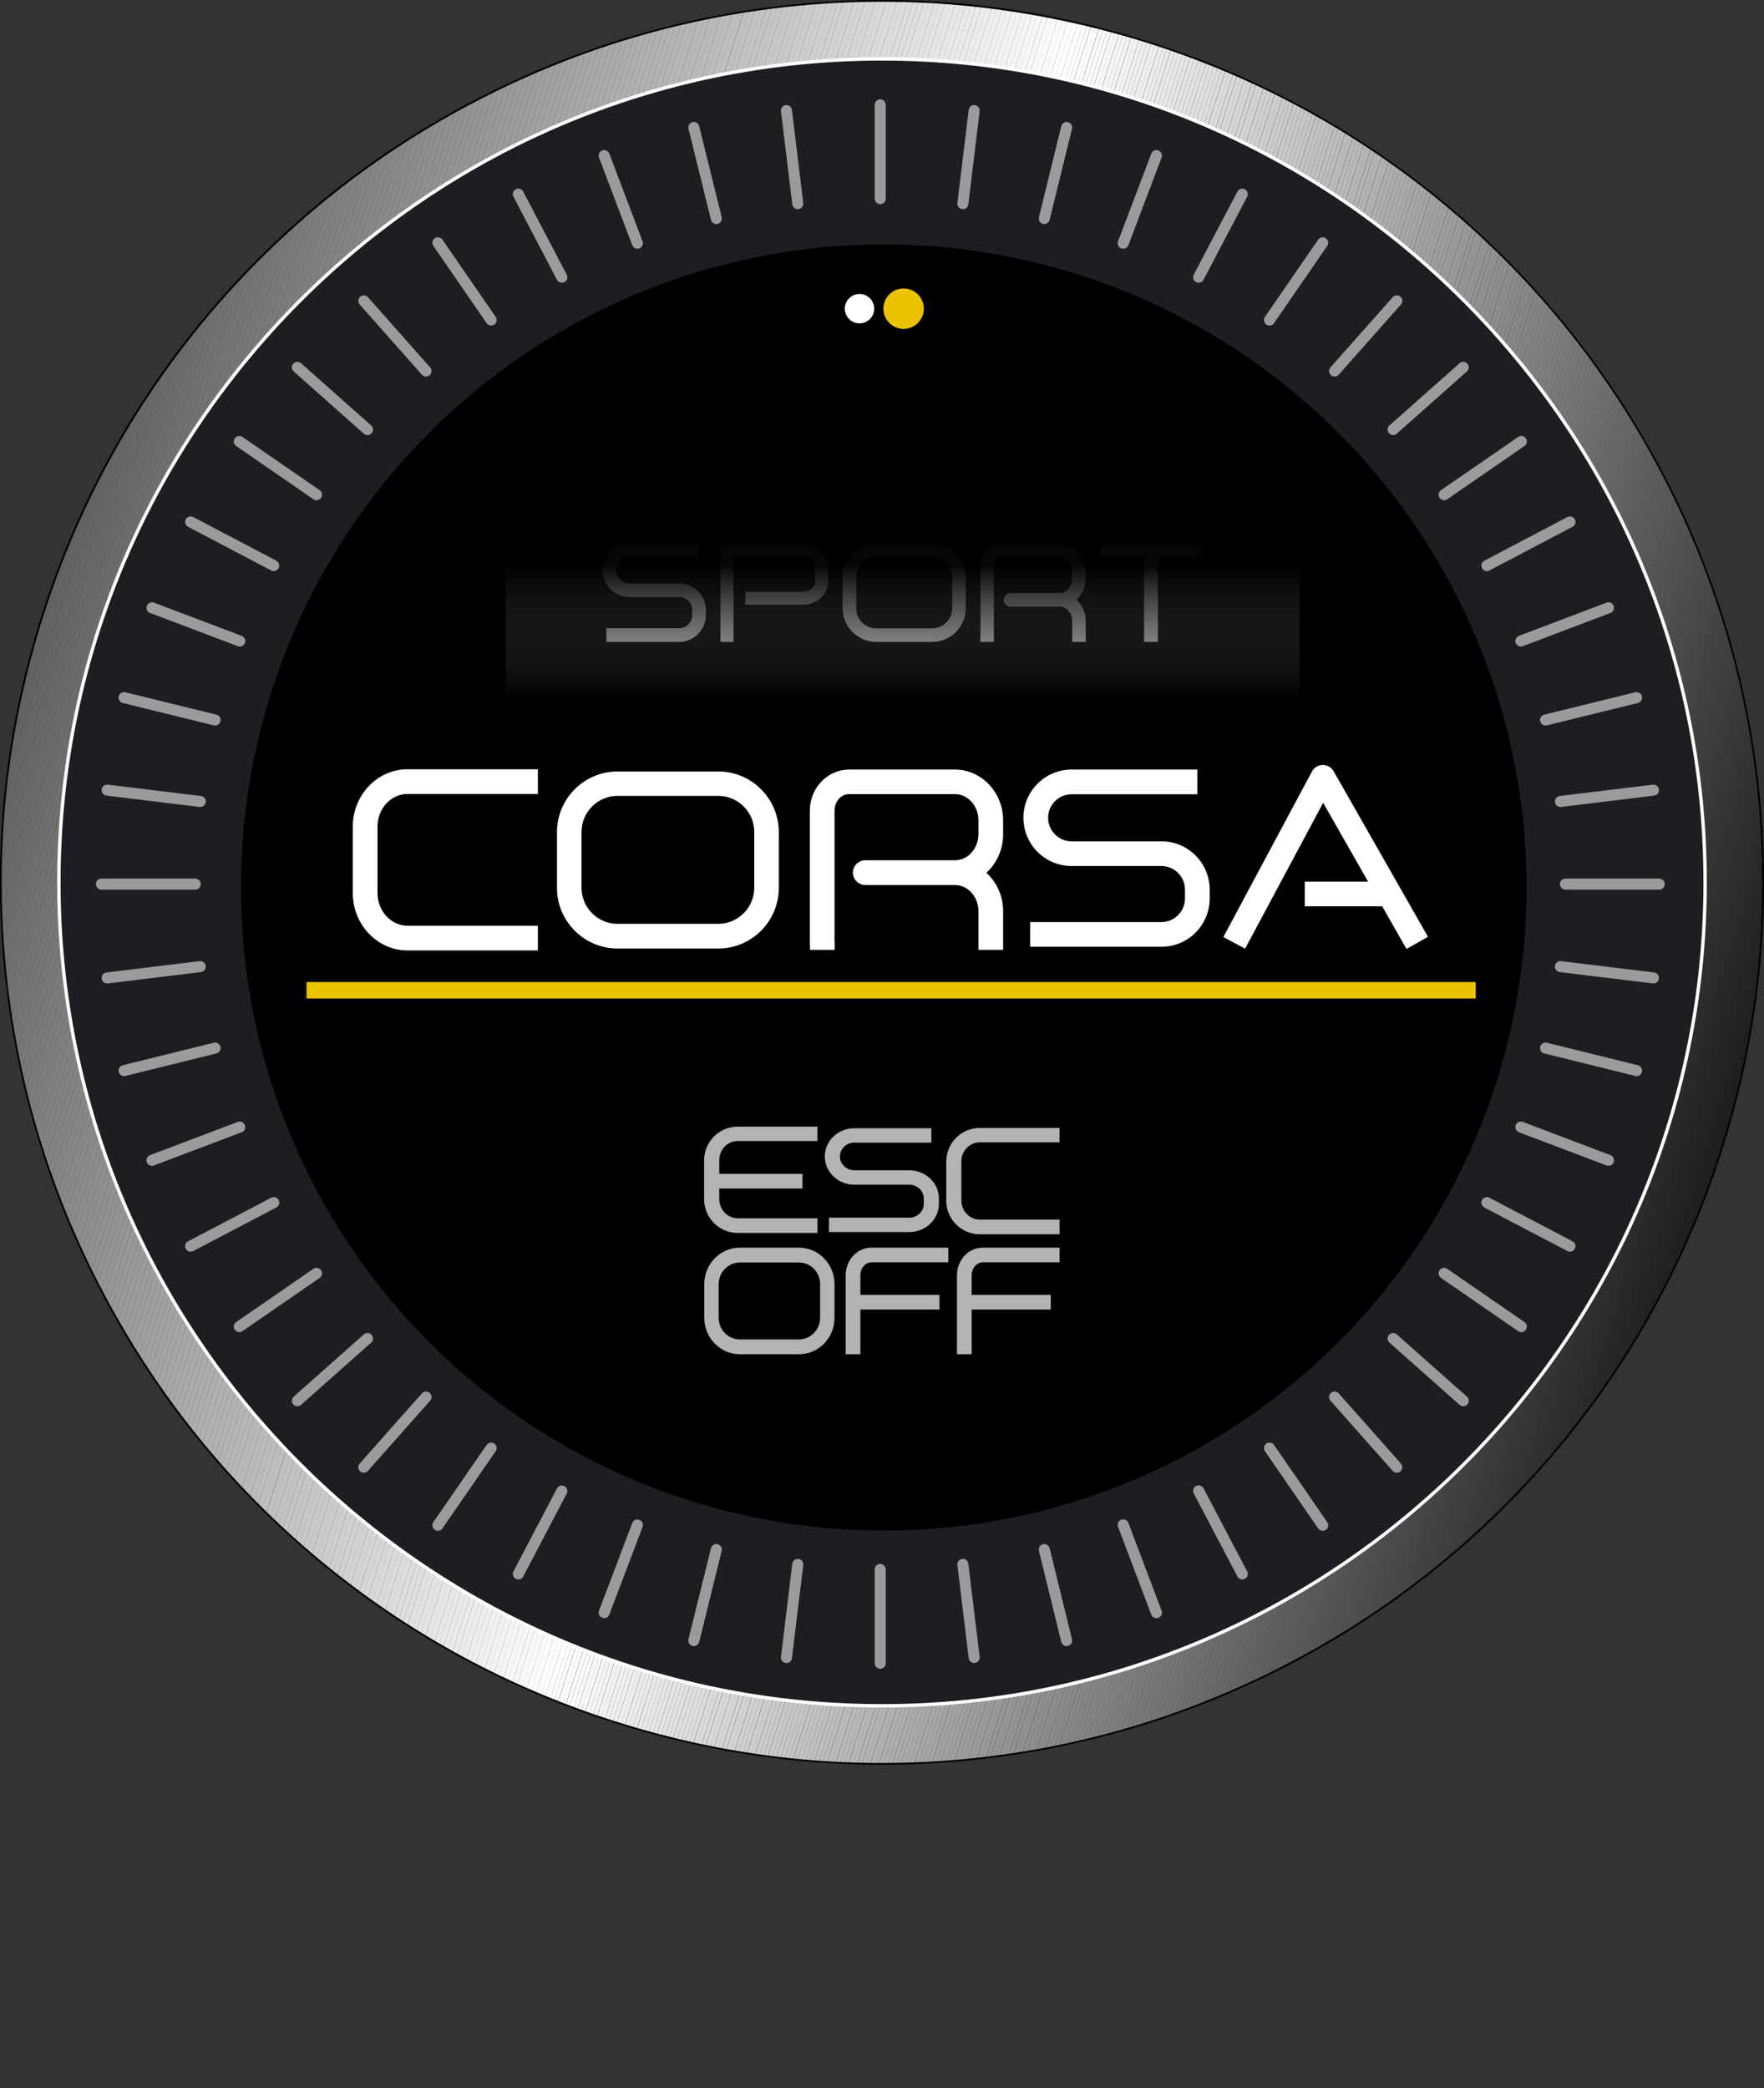 <?xml version="1.0" encoding="UTF-8"?>
<svg id="Livello_2" xmlns="http://www.w3.org/2000/svg" xmlns:xlink="http://www.w3.org/1999/xlink" viewBox="0 0 120 142">
  <rect x="0" y="0" width="120" height="142" fill="#333333" stroke="none"/>
  <defs>
    <style>
      .cls-1, .cls-2 {
        fill: none;
      }

      .cls-3 {
        fill: #f1f1f1;
      }

      .cls-4 {
        fill: #50504e;
      }

      .cls-5 {
        fill: #aeaeac;
      }

      .cls-6 {
        fill: #e0e0e0;
      }

      .cls-7 {
        fill: #969694;
      }

      .cls-8 {
        fill: #5f5f5d;
      }

      .cls-9 {
        fill: #3c3c3a;
      }

      .cls-10 {
        fill: #4c4c4a;
      }

      .cls-11 {
        fill: #6c6c6a;
      }

      .cls-12 {
        fill: #535351;
      }

      .cls-13 {
        fill: #909090;
      }

      .cls-14 {
        fill: #dfdfdf;
      }

      .cls-15 {
        fill: #81817f;
      }

      .cls-16 {
        fill: #51514f;
      }

      .cls-17 {
        fill: #747472;
      }

      .cls-18 {
        fill: #b1b1b0;
      }

      .cls-19 {
        fill: #80807e;
      }

      .cls-20 {
        fill: #afafad;
      }

      .cls-21 {
        fill: #aaaaa8;
      }

      .cls-22 {
        fill: #a7a7a7;
      }

      .cls-23 {
        fill: #d6d6d6;
      }

      .cls-24 {
        fill: #232321;
      }

      .cls-25 {
        fill: #464644;
      }

      .cls-26 {
        fill: #bdbdbd;
      }

      .cls-27 {
        fill: #636361;
      }

      .cls-28 {
        fill: #a9a9a9;
      }

      .cls-29 {
        fill: #adadab;
      }

      .cls-30 {
        fill: #5c5c5a;
      }

      .cls-31 {
        fill: #a7a7a5;
      }

      .cls-32 {
        fill: #424240;
      }

      .cls-33 {
        fill: #eaeaea;
      }

      .cls-34 {
        fill: #474745;
      }

      .cls-35 {
        fill: #939393;
      }

      .cls-36 {
        fill: #8f8f8f;
      }

      .cls-37 {
        fill: #545452;
      }

      .cls-38 {
        fill: #5a5a58;
      }

      .cls-39 {
        fill: #9c9c9c;
      }

      .cls-40 {
        fill: #767674;
      }

      .cls-41 {
        fill: #e3e3e3;
      }

      .cls-42 {
        fill: #d2d2d2;
      }

      .cls-43 {
        fill: #e6e6e6;
      }

      .cls-44 {
        fill: #242422;
      }

      .cls-45 {
        fill: #b5b5b5;
      }

      .cls-46 {
        fill: #9a9a9a;
      }

      .cls-47 {
        fill: #828280;
      }

      .cls-48 {
        fill: #d0d0d0;
      }

      .cls-49 {
        fill: #8e8e8c;
      }

      .cls-50 {
        fill: #ababa9;
      }

      .cls-51 {
        fill: #90908e;
      }

      .cls-52 {
        fill: #222220;
      }

      .cls-53 {
        fill: #7c7c7a;
      }

      .cls-54 {
        fill: #70706e;
      }

      .cls-55 {
        fill: #e2e2e2;
      }

      .cls-56 {
        fill: #efefef;
      }

      .cls-57 {
        fill: #727270;
      }

      .cls-58 {
        fill: #8e8e8e;
      }

      .cls-59 {
        fill: #e4e4e4;
      }

      .cls-60 {
        fill: #f6f6f6;
      }

      .cls-61 {
        fill: #ebebeb;
      }

      .cls-62 {
        fill: #868684;
      }

      .cls-63 {
        fill: #d9d9d9;
      }

      .cls-64 {
        fill: #a1a1a1;
      }

      .cls-65 {
        fill: #f4f4f4;
      }

      .cls-66 {
        fill: #dbdbdb;
      }

      .cls-67 {
        fill: #979795;
      }

      .cls-68 {
        fill: #757573;
      }

      .cls-69 {
        fill: #8f8f8d;
      }

      .cls-70 {
        fill: #737371;
      }

      .cls-71 {
        fill: #323230;
      }

      .cls-72 {
        fill: #979797;
      }

      .cls-73 {
        fill: #cecece;
      }

      .cls-74 {
        fill: #a2a2a0;
      }

      .cls-75 {
        fill: #4f4f4d;
      }

      .cls-76 {
        fill: #a5a5a5;
      }

      .cls-77 {
        fill: #969696;
      }

      .cls-78 {
        fill: #c1c1c1;
      }

      .cls-79 {
        fill: #9d9d9b;
      }

      .cls-80 {
        fill: #696967;
      }

      .cls-81 {
        fill: #919191;
      }

      .cls-82 {
        fill: #aaa;
      }

      .cls-83 {
        fill: #d4d4d4;
      }

      .cls-84 {
        fill: #383836;
      }

      .cls-85 {
        fill: #292927;
      }

      .cls-86 {
        fill: #1d1d1b;
      }

      .cls-87 {
        fill: #7a7a78;
      }

      .cls-88 {
        fill: #666664;
      }

      .cls-89 {
        fill: #91918f;
      }

      .cls-90 {
        fill: #b4b4b4;
      }

      .cls-91 {
        fill: #2e2e2c;
      }

      .cls-92 {
        fill: #e5e5e5;
      }

      .cls-93 {
        fill: #ccc;
      }

      .cls-94 {
        fill: #929290;
      }

      .cls-95 {
        fill: #8d8d8b;
      }

      .cls-96 {
        fill: #252523;
      }

      .cls-97 {
        fill: #848482;
      }

      .cls-98 {
        fill: url(#Sfumatura_senza_nome_44);
      }

      .cls-99 {
        fill: #797977;
      }

      .cls-100 {
        stroke: #ebc300;
        stroke-width: .75px;
      }

      .cls-100, .cls-2 {
        stroke-miterlimit: 10;
      }

      .cls-100, .cls-101 {
        fill: #ebc300;
      }

      .cls-102 {
        fill: #9d9d9d;
      }

      .cls-103 {
        fill: #5b5b59;
      }

      .cls-104 {
        fill: #60605e;
      }

      .cls-105 {
        fill: #d8d8d8;
      }

      .cls-106 {
        fill: #c3c3c3;
      }

      .cls-107 {
        fill: #c4c4c4;
      }

      .cls-108 {
        fill: #b1b1b1;
      }

      .cls-109 {
        fill: #dedede;
      }

      .cls-110 {
        fill: #a0a0a0;
      }

      .cls-111 {
        fill: #c6c6c6;
      }

      .cls-112 {
        fill: #6e6e6c;
      }

      .cls-113 {
        fill: #6d6d6b;
      }

      .cls-114 {
        fill: #bebebe;
      }

      .cls-115 {
        fill: #c7c7c7;
      }

      .cls-116 {
        fill: #656563;
      }

      .cls-117 {
        fill: #a6a6a6;
      }

      .cls-118 {
        fill: #929292;
      }

      .cls-119 {
        fill: #4d4d4b;
      }

      .cls-120 {
        fill: #ddd;
      }

      .cls-121 {
        fill: #2f2f2d;
      }

      .cls-122 {
        fill: #2b2b29;
      }

      .cls-123 {
        fill: #a9a9a7;
      }

      .cls-124 {
        fill: #363634;
      }

      .cls-125 {
        fill: #595957;
      }

      .cls-126 {
        fill: #c9c9c9;
      }

      .cls-127 {
        fill: #20201e;
      }

      .cls-128 {
        fill: #e7e7e7;
      }

      .cls-129 {
        fill: #b0b0b0;
      }

      .cls-130 {
        fill: #71716f;
      }

      .cls-131 {
        fill: #d7d7d7;
      }

      .cls-132 {
        fill: #575755;
      }

      .cls-133 {
        fill: #2a2a28;
      }

      .cls-134 {
        fill: #5e5e5c;
      }

      .cls-135 {
        fill: #a0a09e;
      }

      .cls-136 {
        fill: #525250;
      }

      .cls-137 {
        fill: #b7b7b7;
      }

      .cls-138 {
        fill: #9b9b9b;
      }

      .cls-139 {
        fill: #3b3b39;
      }

      .cls-140 {
        fill: #3e3e3c;
      }

      .cls-2 {
        stroke: #9b9b9b;
        stroke-linecap: round;
        stroke-width: .75px;
      }

      .cls-141 {
        fill: #2c2c2a;
      }

      .cls-142 {
        fill: #484846;
      }

      .cls-143 {
        fill: #fff;
      }

      .cls-144 {
        fill: #61615f;
      }

      .cls-145 {
        fill: #f9f9f9;
      }

      .cls-146 {
        fill: #f0f0f0;
      }

      .cls-147 {
        fill: #bcbcbc;
      }

      .cls-148 {
        fill: #7d7d7b;
      }

      .cls-149 {
        fill: #9b9b99;
      }

      .cls-150 {
        fill: #585856;
      }

      .cls-151 {
        fill: #c5c5c5;
      }

      .cls-152 {
        fill: #9f9f9d;
      }

      .cls-153 {
        fill: #30302e;
      }

      .cls-154 {
        fill: #7e7e7c;
      }

      .cls-155 {
        fill: #acacaa;
      }

      .cls-156 {
        fill: #cdcdcd;
      }

      .cls-157 {
        fill: #9f9f9f;
      }

      .cls-158 {
        fill: #272725;
      }

      .cls-159 {
        fill: #bababa;
      }

      .cls-160 {
        fill: #fafafa;
      }

      .cls-161 {
        fill: #bbb;
      }

      .cls-162 {
        fill: #939391;
      }

      .cls-163 {
        fill: #40403e;
      }

      .cls-164 {
        fill: #353533;
      }

      .cls-165 {
        fill: #878785;
      }

      .cls-166 {
        fill: #e9e9e9;
      }

      .cls-167 {
        fill: #f8f8f8;
      }

      .cls-168 {
        fill: silver;
      }

      .cls-169 {
        fill: #4e4e4c;
      }

      .cls-170 {
        fill: #b0b0ae;
      }

      .cls-171 {
        fill: #7b7b79;
      }

      .cls-172 {
        fill: #b8b8b8;
      }

      .cls-173 {
        fill: #21211f;
      }

      .cls-174 {
        fill: #676765;
      }

      .cls-175 {
        fill: #959593;
      }

      .cls-176 {
        fill: #959595;
      }

      .cls-177 {
        fill: #a3a3a1;
      }

      .cls-178 {
        opacity: .7;
      }

      .cls-179 {
        fill: #858583;
      }

      .cls-180 {
        fill: #f7f7f7;
      }

      .cls-181 {
        fill: #898987;
      }

      .cls-182 {
        fill: #a3a3a3;
      }

      .cls-183 {
        fill: #fefefe;
      }

      .cls-184 {
        fill: #8a8a88;
      }

      .cls-185 {
        fill: #4b4b49;
      }

      .cls-186 {
        fill: #d5d5d5;
      }

      .cls-187 {
        fill: #1e1e1c;
      }

      .cls-188 {
        fill: #acacac;
      }

      .cls-189 {
        fill: #9c9c9a;
      }

      .cls-190 {
        fill: #6b6b69;
      }

      .cls-191 {
        fill: #a2a2a2;
      }

      .cls-192 {
        fill: #646462;
      }

      .cls-193 {
        fill: #9e9e9c;
      }

      .cls-194 {
        fill: #f2f2f2;
      }

      .cls-195 {
        fill: #5d5d5b;
      }

      .cls-196 {
        fill: #9a9a98;
      }

      .cls-197 {
        fill: #565654;
      }

      .cls-198 {
        fill: #f5f5f5;
      }

      .cls-199 {
        fill: #b3b3b3;
      }

      .cls-200 {
        fill: #4a4a48;
      }

      .cls-201 {
        fill: #ababab;
      }

      .cls-202 {
        fill: #282826;
      }

      .cls-203 {
        fill: #1d1e21;
      }

      .cls-204 {
        fill: #2d2d2b;
      }

      .cls-205 {
        fill: #333331;
      }

      .cls-206 {
        fill: #555553;
      }

      .cls-207 {
        fill: #e1e1e1;
      }

      .cls-208 {
        fill: #777775;
      }

      .cls-209 {
        fill: #a6a6a4;
      }

      .cls-210 {
        fill: #949494;
      }

      .cls-211 {
        fill: #bfbfbf;
      }

      .cls-212 {
        fill: #888886;
      }

      .cls-213 {
        fill: #373735;
      }

      .cls-214 {
        fill: #f3f3f3;
      }

      .cls-215 {
        fill: #1f1f1d;
      }

      .cls-216 {
        fill: #a1a19f;
      }

      .cls-217 {
        fill: #fbfbfb;
      }

      .cls-218 {
        fill: #fcfcfc;
      }

      .cls-219 {
        fill: #c2c2c2;
      }

      .cls-220 {
        fill: #626260;
      }

      .cls-221 {
        fill: #b9b9b9;
      }

      .cls-222 {
        fill: #949492;
      }

      .cls-223 {
        fill: #cbcbcb;
      }

      .cls-224 {
        fill: #31312f;
      }

      .cls-225 {
        fill: #aeaeae;
      }

      .cls-226 {
        fill: #494947;
      }

      .cls-227 {
        fill: #9e9e9e;
      }

      .cls-228 {
        fill: #787876;
      }

      .cls-229 {
        fill: #a5a5a3;
      }

      .cls-230 {
        fill: #454543;
      }

      .cls-231 {
        fill: #838381;
      }

      .cls-232 {
        fill: #686866;
      }

      .cls-233 {
        fill: #8c8c8a;
      }

      .cls-234 {
        fill: #a8a8a6;
      }

      .cls-235 {
        fill: #a8a8a8;
      }

      .cls-236 {
        fill: #a4a4a4;
      }

      .cls-237 {
        fill: #2b5cd8;
        opacity: 0;
      }

      .cls-238 {
        fill: #8b8b89;
      }

      .cls-239 {
        fill: #989898;
      }

      .cls-240 {
        fill: #ededed;
      }

      .cls-241 {
        fill: #444442;
      }

      .cls-242 {
        fill: #adadad;
      }

      .cls-243 {
        fill: #343432;
      }

      .cls-244 {
        fill: #262624;
      }

      .cls-245 {
        fill: #6f6f6d;
      }

      .cls-246 {
        fill: #393937;
      }

      .cls-247 {
        fill: #c8c8c8;
      }

      .cls-248 {
        fill: #d3d3d3;
      }

      .cls-249 {
        fill: #dadada;
      }

      .cls-250 {
        fill: #afafaf;
      }

      .cls-251 {
        fill: #d1d1d1;
      }

      .cls-252 {
        fill: #989896;
      }

      .cls-253 {
        fill: #eee;
      }

      .cls-254 {
        fill: #dcdcdc;
      }

      .cls-255 {
        fill: #b6b6b6;
      }

      .cls-256 {
        fill: #999997;
      }

      .cls-257 {
        fill: #3f3f3d;
      }

      .cls-258 {
        fill: #6a6a68;
      }

      .cls-259 {
        clip-path: url(#clippath);
      }

      .cls-260 {
        fill: #cacaca;
      }

      .cls-261 {
        fill: #7f7f7d;
      }

      .cls-262 {
        fill: #3a3a38;
      }

      .cls-263 {
        fill: #3d3d3b;
      }

      .cls-264 {
        fill: #999;
      }

      .cls-265 {
        fill: #cfcfcf;
      }

      .cls-266 {
        fill: #e8e8e8;
      }

      .cls-267 {
        fill: #a4a4a2;
      }

      .cls-268 {
        fill: #b2b2b2;
      }

      .cls-269 {
        fill: #434341;
      }

      .cls-270 {
        fill: #ececec;
      }

      .cls-271 {
        fill: #fdfdfd;
      }

      .cls-272 {
        fill: #41413f;
      }
    </style>
    <clipPath id="clippath">
      <circle class="cls-1" cx="60" cy="60" r="59.92"/>
    </clipPath>
    <linearGradient id="Sfumatura_senza_nome_44" data-name="Sfumatura senza nome 44" x1="-827" y1="160.4" x2="-813" y2="160.4" gradientTransform="translate(881.4 -119.4)" gradientUnits="userSpaceOnUse">
      <stop offset="0" stop-color="#626260" stop-opacity="0"/>
      <stop offset=".03" stop-color="#60605e" stop-opacity="0"/>
      <stop offset=".68" stop-color="#000" stop-opacity=".96"/>
      <stop offset="1" stop-color="#000"/>
    </linearGradient>
  </defs>
  <g id="Livello_2-2" data-name="Livello_2">
    <g>
      <rect class="cls-237" x="0" y="0" width="120" height="142"/>
      <g>
        <g class="cls-259">
          <polygon class="cls-220" points="18.48 -7.14 -7.14 73.36 -7.14 -7.14 18.48 -7.14"/>
          <polygon class="cls-220" points="18.85 -7.14 -7.14 74.51 -7.14 73.36 18.48 -7.14 18.85 -7.14"/>
          <polygon class="cls-27" points="19.21 -7.14 -7.14 75.66 -7.14 74.51 18.85 -7.14 19.21 -7.14"/>
          <polygon class="cls-192" points="19.57 -7.14 -7.14 76.8 -7.14 75.66 19.21 -7.14 19.57 -7.14"/>
          <polygon class="cls-116" points="19.94 -7.14 -7.14 77.95 -7.14 76.8 19.57 -7.14 19.94 -7.14"/>
          <polygon class="cls-88" points="20.3 -7.14 -7.14 79.09 -7.14 77.95 19.94 -7.14 20.3 -7.14"/>
          <polygon class="cls-174" points="20.67 -7.14 -7.14 80.24 -7.14 79.09 20.3 -7.14 20.67 -7.14"/>
          <polygon class="cls-232" points="21.03 -7.14 -7.14 81.39 -7.14 80.24 20.67 -7.14 21.03 -7.14"/>
          <polygon class="cls-80" points="21.4 -7.14 -7.14 82.53 -7.14 81.39 21.03 -7.14 21.4 -7.14"/>
          <polygon class="cls-258" points="21.76 -7.14 -7.14 83.68 -7.14 82.53 21.4 -7.14 21.76 -7.14"/>
          <polygon class="cls-190" points="22.13 -7.14 -7.14 84.82 -7.14 83.68 21.76 -7.14 22.13 -7.14"/>
          <polygon class="cls-11" points="22.49 -7.14 -7.14 85.97 -7.14 84.82 22.13 -7.14 22.49 -7.14"/>
          <polygon class="cls-113" points="22.86 -7.14 -7.14 87.12 -7.14 85.97 22.49 -7.14 22.86 -7.14"/>
          <polygon class="cls-112" points="23.22 -7.14 -7.14 88.26 -7.14 87.12 22.86 -7.14 23.22 -7.14"/>
          <polygon class="cls-245" points="23.59 -7.14 -7.14 89.41 -7.14 88.26 23.22 -7.14 23.59 -7.14"/>
          <polygon class="cls-54" points="23.95 -7.14 -7.14 90.55 -7.14 89.41 23.59 -7.14 23.95 -7.14"/>
          <polygon class="cls-130" points="24.32 -7.14 -7.14 91.7 -7.14 90.55 23.95 -7.14 24.32 -7.14"/>
          <polygon class="cls-57" points="24.68 -7.14 -7.14 92.85 -7.14 91.7 24.32 -7.14 24.68 -7.14"/>
          <polygon class="cls-70" points="25.05 -7.14 -7.14 93.99 -7.14 92.85 24.68 -7.14 25.05 -7.14"/>
          <polygon class="cls-17" points="25.41 -7.14 -7.14 95.14 -7.14 93.99 25.05 -7.14 25.41 -7.14"/>
          <polygon class="cls-68" points="25.77 -7.14 -7.14 96.28 -7.14 95.14 25.41 -7.14 25.77 -7.14"/>
          <polygon class="cls-40" points="26.14 -7.14 -7.14 97.43 -7.14 96.28 25.77 -7.14 26.14 -7.14"/>
          <polygon class="cls-208" points="26.5 -7.14 -7.14 98.58 -7.14 97.43 26.14 -7.14 26.5 -7.14"/>
          <polygon class="cls-228" points="26.87 -7.14 -7.14 99.72 -7.14 98.58 26.5 -7.14 26.87 -7.14"/>
          <polygon class="cls-99" points="27.23 -7.14 -7.14 100.87 -7.14 99.72 26.87 -7.14 27.23 -7.14"/>
          <polygon class="cls-87" points="27.6 -7.14 -7.14 102.01 -7.14 100.87 27.23 -7.14 27.6 -7.14"/>
          <polygon class="cls-171" points="27.96 -7.14 -6.95 102.55 -7.14 102.49 -7.14 102.01 27.6 -7.14 27.96 -7.14"/>
          <polygon class="cls-53" points="28.33 -7.14 -6.61 102.66 -6.95 102.55 27.96 -7.14 28.33 -7.14"/>
          <polygon class="cls-148" points="28.69 -7.14 -6.28 102.76 -6.61 102.66 28.33 -7.14 28.69 -7.14"/>
          <polygon class="cls-154" points="29.06 -7.14 -5.95 102.87 -6.28 102.76 28.69 -7.14 29.06 -7.14"/>
          <polygon class="cls-261" points="29.42 -7.14 -5.62 102.97 -5.95 102.87 29.06 -7.14 29.42 -7.14"/>
          <polygon class="cls-19" points="29.79 -7.14 -5.29 103.08 -5.62 102.97 29.42 -7.14 29.79 -7.14"/>
          <polygon class="cls-15" points="30.15 -7.14 -4.96 103.18 -5.29 103.08 29.79 -7.14 30.15 -7.14"/>
          <polygon class="cls-47" points="30.52 -7.14 -4.63 103.29 -4.96 103.18 30.15 -7.14 30.52 -7.14"/>
          <polygon class="cls-231" points="30.88 -7.14 -4.3 103.4 -4.63 103.29 30.52 -7.14 30.88 -7.14"/>
          <polygon class="cls-97" points="31.25 -7.14 -3.96 103.5 -4.3 103.4 30.88 -7.14 31.25 -7.14"/>
          <polygon class="cls-179" points="31.61 -7.14 -3.63 103.61 -3.96 103.5 31.25 -7.14 31.61 -7.14"/>
          <polygon class="cls-62" points="31.97 -7.14 -3.3 103.71 -3.63 103.61 31.61 -7.14 31.97 -7.14"/>
          <polygon class="cls-165" points="32.34 -7.14 -2.97 103.82 -3.3 103.71 31.97 -7.14 32.34 -7.14"/>
          <polygon class="cls-212" points="32.7 -7.14 -2.64 103.92 -2.97 103.82 32.34 -7.14 32.7 -7.14"/>
          <polygon class="cls-181" points="33.07 -7.14 -2.31 104.03 -2.64 103.92 32.7 -7.14 33.07 -7.14"/>
          <polygon class="cls-184" points="33.43 -7.14 -1.98 104.13 -2.31 104.03 33.07 -7.14 33.43 -7.14"/>
          <polygon class="cls-238" points="33.8 -7.14 -1.65 104.24 -1.98 104.13 33.43 -7.14 33.8 -7.14"/>
          <polygon class="cls-233" points="34.16 -7.14 -1.32 104.34 -1.65 104.24 33.8 -7.14 34.16 -7.14"/>
          <polygon class="cls-95" points="34.53 -7.14 -.98 104.45 -1.32 104.34 34.16 -7.14 34.53 -7.14"/>
          <polygon class="cls-49" points="34.89 -7.14 -.65 104.55 -.98 104.45 34.53 -7.14 34.89 -7.14"/>
          <polygon class="cls-69" points="35.26 -7.14 -.32 104.66 -.65 104.55 34.89 -7.14 35.26 -7.14"/>
          <polygon class="cls-51" points="35.62 -7.14 0 104.77 -.32 104.66 35.26 -7.14 35.62 -7.14"/>
          <polygon class="cls-89" points="35.99 -7.14 .34 104.87 0 104.77 35.62 -7.14 35.99 -7.14"/>
          <polygon class="cls-94" points="36.35 -7.14 .67 104.98 .34 104.87 35.99 -7.14 36.35 -7.14"/>
          <polygon class="cls-162" points="36.72 -7.14 1 105.08 .67 104.98 36.35 -7.14 36.72 -7.14"/>
          <polygon class="cls-222" points="37.08 -7.14 1.33 105.19 1 105.08 36.72 -7.14 37.08 -7.14"/>
          <polygon class="cls-175" points="37.45 -7.14 1.66 105.29 1.33 105.19 37.08 -7.14 37.45 -7.14"/>
          <polygon class="cls-7" points="37.81 -7.14 2 105.4 1.66 105.29 37.45 -7.14 37.81 -7.14"/>
          <polygon class="cls-67" points="38.17 -7.14 2.33 105.5 2 105.4 37.81 -7.14 38.17 -7.14"/>
          <polygon class="cls-252" points="38.54 -7.14 2.66 105.61 2.33 105.5 38.17 -7.14 38.54 -7.14"/>
          <polygon class="cls-256" points="38.9 -7.14 2.99 105.71 2.66 105.61 38.54 -7.14 38.9 -7.14"/>
          <polygon class="cls-196" points="39.27 -7.14 3.32 105.82 2.99 105.71 38.9 -7.14 39.27 -7.14"/>
          <polygon class="cls-149" points="39.63 -7.14 3.65 105.92 3.32 105.82 39.27 -7.14 39.63 -7.14"/>
          <polygon class="cls-189" points="40 -7.14 3.98 106.03 3.65 105.92 39.63 -7.14 40 -7.14"/>
          <polygon class="cls-79" points="40.36 -7.14 4.31 106.14 3.98 106.03 40 -7.14 40.36 -7.14"/>
          <polygon class="cls-193" points="40.73 -7.14 4.65 106.24 4.31 106.14 40.36 -7.14 40.73 -7.14"/>
          <polygon class="cls-152" points="41.09 -7.14 4.98 106.35 4.65 106.24 40.73 -7.14 41.09 -7.14"/>
          <polygon class="cls-135" points="41.46 -7.14 5.31 106.45 4.98 106.35 41.09 -7.14 41.46 -7.14"/>
          <polygon class="cls-216" points="41.82 -7.14 5.64 106.56 5.31 106.45 41.46 -7.14 41.82 -7.14"/>
          <polygon class="cls-74" points="42.19 -7.14 5.97 106.66 5.64 106.56 41.82 -7.14 42.19 -7.14"/>
          <polygon class="cls-177" points="42.55 -7.14 6.3 106.77 5.97 106.66 42.19 -7.14 42.55 -7.14"/>
          <polygon class="cls-267" points="42.92 -7.14 6.63 106.87 6.3 106.77 42.55 -7.14 42.92 -7.14"/>
          <polygon class="cls-229" points="43.28 -7.14 6.96 106.98 6.63 106.87 42.92 -7.14 43.28 -7.14"/>
          <polygon class="cls-209" points="43.64 -7.14 7.29 107.08 6.96 106.98 43.28 -7.14 43.64 -7.14"/>
          <polygon class="cls-31" points="44.01 -7.14 7.63 107.19 7.29 107.08 43.64 -7.14 44.01 -7.14"/>
          <polygon class="cls-234" points="44.37 -7.14 7.96 107.29 7.63 107.19 44.01 -7.14 44.37 -7.14"/>
          <polygon class="cls-123" points="44.74 -7.14 8.29 107.4 7.96 107.29 44.37 -7.14 44.74 -7.14"/>
          <polygon class="cls-21" points="45.1 -7.14 8.62 107.51 8.29 107.4 44.74 -7.14 45.1 -7.14"/>
          <polygon class="cls-50" points="45.47 -7.14 8.95 107.61 8.62 107.51 45.1 -7.14 45.47 -7.14"/>
          <polygon class="cls-155" points="45.83 -7.14 9.28 107.72 8.95 107.61 45.47 -7.14 45.83 -7.14"/>
          <polygon class="cls-29" points="46.2 -7.14 9.61 107.82 9.28 107.72 45.83 -7.14 46.2 -7.14"/>
          <polygon class="cls-5" points="46.56 -7.14 9.94 107.93 9.61 107.82 46.2 -7.14 46.56 -7.14"/>
          <polygon class="cls-20" points="46.93 -7.14 10.27 108.03 9.94 107.93 46.56 -7.14 46.93 -7.14"/>
          <polygon class="cls-170" points="47.29 -7.14 10.61 108.14 10.27 108.03 46.93 -7.14 47.29 -7.14"/>
          <polygon class="cls-18" points="47.66 -7.14 10.94 108.24 10.61 108.14 47.29 -7.14 47.66 -7.14"/>
          <polygon class="cls-108" points="48.02 -7.14 11.27 108.35 10.94 108.24 47.66 -7.14 48.02 -7.14"/>
          <polygon class="cls-268" points="48.39 -7.14 11.6 108.45 11.27 108.35 48.02 -7.14 48.39 -7.14"/>
          <polygon class="cls-199" points="48.75 -7.14 11.93 108.56 11.6 108.45 48.39 -7.14 48.75 -7.14"/>
          <polygon class="cls-90" points="49.12 -7.14 12.26 108.66 11.93 108.56 48.75 -7.14 49.12 -7.14"/>
          <polygon class="cls-45" points="49.48 -7.14 12.59 108.77 12.26 108.66 49.12 -7.14 49.48 -7.14"/>
          <polygon class="cls-255" points="49.69 -7.14 49.83 -7.09 12.92 108.88 12.59 108.77 49.48 -7.14 49.69 -7.14"/>
          <rect class="cls-137" x="-29.31" y="50.77" width="121.7" height=".35" transform="translate(-26.57 65.55) rotate(-72.35)"/>
          <rect class="cls-172" x="-28.98" y="50.88" width="121.7" height=".35" transform="translate(-26.44 65.94) rotate(-72.35)"/>
          <rect class="cls-221" x="-28.64" y="50.98" width="121.7" height=".35" transform="translate(-26.31 66.33) rotate(-72.35)"/>
          <rect class="cls-159" x="-28.31" y="51.09" width="121.7" height=".35" transform="translate(-26.18 66.72) rotate(-72.35)"/>
          <rect class="cls-161" x="-27.98" y="51.19" width="121.7" height=".35" transform="translate(-26.05 67.11) rotate(-72.35)"/>
          <rect class="cls-147" x="-27.65" y="51.3" width="121.7" height=".35" transform="translate(-25.92 67.5) rotate(-72.35)"/>
          <rect class="cls-26" x="-27.32" y="51.4" width="121.7" height=".35" transform="translate(-25.79 67.89) rotate(-72.35)"/>
          <rect class="cls-114" x="-26.99" y="51.51" width="121.7" height=".35" transform="translate(-25.66 68.28) rotate(-72.35)"/>
          <rect class="cls-211" x="-26.66" y="51.61" width="121.7" height=".35" transform="translate(-25.53 68.66) rotate(-72.35)"/>
          <rect class="cls-168" x="-26.33" y="51.72" width="121.7" height=".35" transform="translate(-25.39 69.05) rotate(-72.35)"/>
          <rect class="cls-78" x="-26" y="51.82" width="121.7" height=".35" transform="translate(-25.26 69.44) rotate(-72.35)"/>
          <rect class="cls-219" x="-25.66" y="51.93" width="121.7" height=".35" transform="translate(-25.13 69.83) rotate(-72.35)"/>
          <rect class="cls-106" x="-25.33" y="52.03" width="121.7" height=".35" transform="translate(-25 70.22) rotate(-72.35)"/>
          <rect class="cls-107" x="-25" y="52.14" width="121.7" height=".35" transform="translate(-24.87 70.61) rotate(-72.35)"/>
          <rect class="cls-151" x="-24.67" y="52.25" width="121.7" height=".35" transform="translate(-24.74 71) rotate(-72.35)"/>
          <rect class="cls-111" x="-24.34" y="52.35" width="121.7" height=".35" transform="translate(-24.61 71.39) rotate(-72.35)"/>
          <rect class="cls-115" x="-24.01" y="52.46" width="121.7" height=".35" transform="translate(-24.48 71.78) rotate(-72.35)"/>
          <rect class="cls-247" x="-23.68" y="52.56" width="121.7" height=".35" transform="translate(-24.35 72.17) rotate(-72.35)"/>
          <rect class="cls-126" x="-23.35" y="52.67" width="121.7" height=".35" transform="translate(-24.22 72.55) rotate(-72.35)"/>
          <rect class="cls-260" x="-23.01" y="52.77" width="121.7" height=".35" transform="translate(-24.09 72.94) rotate(-72.35)"/>
          <rect class="cls-223" x="-22.68" y="52.88" width="121.7" height=".35" transform="translate(-23.96 73.33) rotate(-72.35)"/>
          <rect class="cls-93" x="-22.35" y="52.98" width="121.7" height=".35" transform="translate(-23.83 73.72) rotate(-72.35)"/>
          <rect class="cls-156" x="-22.02" y="53.09" width="121.7" height=".35" transform="translate(-23.7 74.11) rotate(-72.35)"/>
          <rect class="cls-73" x="-21.69" y="53.19" width="121.7" height=".35" transform="translate(-23.57 74.5) rotate(-72.35)"/>
          <rect class="cls-265" x="-21.36" y="53.3" width="121.7" height=".35" transform="translate(-23.44 74.89) rotate(-72.35)"/>
          <rect class="cls-48" x="-21.03" y="53.4" width="121.7" height=".35" transform="translate(-23.31 75.28) rotate(-72.35)"/>
          <rect class="cls-251" x="-20.7" y="53.51" width="121.7" height=".35" transform="translate(-23.18 75.67) rotate(-72.35)"/>
          <rect class="cls-42" x="-20.37" y="53.62" width="121.7" height=".35" transform="translate(-23.05 76.06) rotate(-72.35)"/>
          <rect class="cls-248" x="-20.03" y="53.72" width="121.7" height=".35" transform="translate(-22.92 76.44) rotate(-72.35)"/>
          <rect class="cls-83" x="-19.7" y="53.83" width="121.7" height=".35" transform="translate(-22.79 76.83) rotate(-72.35)"/>
          <rect class="cls-186" x="-19.37" y="53.93" width="121.7" height=".35" transform="translate(-22.66 77.22) rotate(-72.35)"/>
          <rect class="cls-23" x="-19.04" y="54.04" width="121.7" height=".35" transform="translate(-22.53 77.61) rotate(-72.35)"/>
          <rect class="cls-131" x="-18.71" y="54.14" width="121.7" height=".35" transform="translate(-22.4 78) rotate(-72.35)"/>
          <rect class="cls-105" x="-18.38" y="54.25" width="121.7" height=".35" transform="translate(-22.27 78.39) rotate(-72.35)"/>
          <rect class="cls-63" x="-18.05" y="54.35" width="121.7" height=".35" transform="translate(-22.14 78.78) rotate(-72.35)"/>
          <rect class="cls-249" x="-17.72" y="54.46" width="121.7" height=".35" transform="translate(-22.01 79.17) rotate(-72.35)"/>
          <rect class="cls-66" x="-17.38" y="54.56" width="121.7" height=".35" transform="translate(-21.88 79.56) rotate(-72.35)"/>
          <rect class="cls-254" x="-17.05" y="54.67" width="121.7" height=".35" transform="translate(-21.75 79.95) rotate(-72.35)"/>
          <rect class="cls-120" x="-16.72" y="54.77" width="121.7" height=".35" transform="translate(-21.62 80.33) rotate(-72.35)"/>
          <rect class="cls-109" x="-16.39" y="54.88" width="121.7" height=".35" transform="translate(-21.49 80.72) rotate(-72.35)"/>
          <rect class="cls-14" x="-16.06" y="54.99" width="121.7" height=".35" transform="translate(-21.36 81.11) rotate(-72.35)"/>
          <rect class="cls-6" x="-15.73" y="55.09" width="121.7" height=".35" transform="translate(-21.22 81.5) rotate(-72.35)"/>
          <rect class="cls-207" x="-15.4" y="55.2" width="121.7" height=".35" transform="translate(-21.09 81.89) rotate(-72.35)"/>
          <rect class="cls-55" x="-15.07" y="55.3" width="121.7" height=".35" transform="translate(-20.96 82.28) rotate(-72.35)"/>
          <rect class="cls-41" x="-14.74" y="55.41" width="121.7" height=".35" transform="translate(-20.83 82.67) rotate(-72.35)"/>
          <rect class="cls-59" x="-14.4" y="55.51" width="121.7" height=".35" transform="translate(-20.7 83.06) rotate(-72.35)"/>
          <rect class="cls-92" x="-14.07" y="55.62" width="121.7" height=".35" transform="translate(-20.57 83.45) rotate(-72.35)"/>
          <rect class="cls-43" x="-13.74" y="55.72" width="121.7" height=".35" transform="translate(-20.44 83.83) rotate(-72.35)"/>
          <rect class="cls-128" x="-13.41" y="55.83" width="121.7" height=".35" transform="translate(-20.31 84.22) rotate(-72.35)"/>
          <rect class="cls-266" x="-13.08" y="55.93" width="121.7" height=".35" transform="translate(-20.18 84.61) rotate(-72.35)"/>
          <rect class="cls-166" x="-12.75" y="56.04" width="121.7" height=".35" transform="translate(-20.05 85) rotate(-72.35)"/>
          <rect class="cls-33" x="-12.42" y="56.14" width="121.7" height=".35" transform="translate(-19.92 85.39) rotate(-72.35)"/>
          <rect class="cls-61" x="-12.09" y="56.25" width="121.7" height=".35" transform="translate(-19.79 85.78) rotate(-72.35)"/>
          <rect class="cls-270" x="-11.76" y="56.36" width="121.7" height=".35" transform="translate(-19.66 86.17) rotate(-72.35)"/>
          <rect class="cls-240" x="-11.42" y="56.46" width="121.7" height=".35" transform="translate(-19.53 86.56) rotate(-72.35)"/>
          <rect class="cls-253" x="-11.09" y="56.57" width="121.7" height=".35" transform="translate(-19.4 86.95) rotate(-72.35)"/>
          <rect class="cls-56" x="-10.76" y="56.67" width="121.7" height=".35" transform="translate(-19.27 87.34) rotate(-72.35)"/>
          <rect class="cls-146" x="-10.43" y="56.78" width="121.7" height=".35" transform="translate(-19.14 87.72) rotate(-72.35)"/>
          <rect class="cls-3" x="-10.1" y="56.88" width="121.7" height=".35" transform="translate(-19.01 88.11) rotate(-72.35)"/>
          <rect class="cls-194" x="-9.77" y="56.99" width="121.7" height=".35" transform="translate(-18.88 88.5) rotate(-72.35)"/>
          <rect class="cls-214" x="-9.44" y="57.09" width="121.7" height=".35" transform="translate(-18.75 88.89) rotate(-72.35)"/>
          <rect class="cls-65" x="-9.11" y="57.2" width="121.7" height=".35" transform="translate(-18.62 89.28) rotate(-72.35)"/>
          <rect class="cls-198" x="-8.77" y="57.3" width="121.7" height=".35" transform="translate(-18.49 89.67) rotate(-72.35)"/>
          <rect class="cls-60" x="-8.44" y="57.41" width="121.7" height=".35" transform="translate(-18.36 90.06) rotate(-72.35)"/>
          <rect class="cls-180" x="-8.11" y="57.51" width="121.7" height=".35" transform="translate(-18.23 90.45) rotate(-72.35)"/>
          <rect class="cls-167" x="-7.78" y="57.62" width="121.7" height=".35" transform="translate(-18.1 90.84) rotate(-72.35)"/>
          <rect class="cls-145" x="-7.45" y="57.73" width="121.7" height=".35" transform="translate(-17.97 91.23) rotate(-72.35)"/>
          <rect class="cls-160" x="-7.12" y="57.83" width="121.7" height=".35" transform="translate(-17.84 91.61) rotate(-72.35)"/>
          <rect class="cls-217" x="-6.79" y="57.94" width="121.7" height=".35" transform="translate(-17.71 92) rotate(-72.35)"/>
          <rect class="cls-218" x="-6.46" y="58.04" width="121.7" height=".35" transform="translate(-17.58 92.39) rotate(-72.35)"/>
          <rect class="cls-271" x="-6.13" y="58.15" width="121.7" height=".35" transform="translate(-17.45 92.78) rotate(-72.35)"/>
          <rect class="cls-183" x="-5.79" y="58.25" width="121.7" height=".35" transform="translate(-17.32 93.17) rotate(-72.35)"/>
          <rect class="cls-143" x="-5.46" y="58.36" width="121.7" height=".35" transform="translate(-17.19 93.56) rotate(-72.35)"/>
          <rect class="cls-143" x="-5.16" y="58.49" width="121.7" height=".28" transform="translate(-17.07 93.91) rotate(-72.35)"/>
          <rect class="cls-183" x="-4.89" y="58.57" width="121.7" height=".28" transform="translate(-16.96 94.23) rotate(-72.35)"/>
          <rect class="cls-271" x="-4.62" y="58.66" width="121.7" height=".28" transform="translate(-16.85 94.55) rotate(-72.35)"/>
          <rect class="cls-218" x="-4.35" y="58.74" width="121.7" height=".28" transform="translate(-16.75 94.86) rotate(-72.35)"/>
          <rect class="cls-217" x="-4.08" y="58.83" width="121.7" height=".28" transform="translate(-16.64 95.18) rotate(-72.35)"/>
          <rect class="cls-160" x="-3.81" y="58.92" width="121.7" height=".28" transform="translate(-16.54 95.5) rotate(-72.35)"/>
          <rect class="cls-145" x="-3.54" y="59" width="121.7" height=".28" transform="translate(-16.43 95.82) rotate(-72.35)"/>
          <rect class="cls-167" x="-3.27" y="59.09" width="121.7" height=".28" transform="translate(-16.32 96.13) rotate(-72.35)"/>
          <rect class="cls-180" x="-3" y="59.17" width="121.7" height=".28" transform="translate(-16.22 96.45) rotate(-72.35)"/>
          <rect class="cls-60" x="-2.73" y="59.26" width="121.7" height=".28" transform="translate(-16.11 96.77) rotate(-72.35)"/>
          <rect class="cls-198" x="-2.46" y="59.34" width="121.7" height=".28" transform="translate(-16 97.08) rotate(-72.35)"/>
          <rect class="cls-65" x="-2.19" y="59.43" width="121.7" height=".28" transform="translate(-15.9 97.4) rotate(-72.35)"/>
          <rect class="cls-214" x="-1.92" y="59.52" width="121.7" height=".28" transform="translate(-15.79 97.72) rotate(-72.35)"/>
          <rect class="cls-194" x="-1.65" y="59.6" width="121.7" height=".28" transform="translate(-15.69 98.04) rotate(-72.35)"/>
          <rect class="cls-3" x="-1.38" y="59.69" width="121.7" height=".28" transform="translate(-15.58 98.35) rotate(-72.35)"/>
          <rect class="cls-146" x="-1.11" y="59.77" width="121.7" height=".28" transform="translate(-15.47 98.67) rotate(-72.35)"/>
          <rect class="cls-56" x="-.84" y="59.86" width="121.7" height=".28" transform="translate(-15.37 98.99) rotate(-72.35)"/>
          <rect class="cls-253" x="-.57" y="59.95" width="121.7" height=".28" transform="translate(-15.26 99.3) rotate(-72.35)"/>
          <rect class="cls-240" x="-.3" y="60.03" width="121.7" height=".28" transform="translate(-15.16 99.62) rotate(-72.35)"/>
          <rect class="cls-270" x="-.03" y="60.12" width="121.7" height=".28" transform="translate(-15.05 99.94) rotate(-72.35)"/>
          <rect class="cls-61" x=".24" y="60.2" width="121.7" height=".28" transform="translate(-14.94 100.25) rotate(-72.35)"/>
          <rect class="cls-33" x=".51" y="60.29" width="121.7" height=".28" transform="translate(-14.84 100.57) rotate(-72.35)"/>
          <rect class="cls-166" x=".78" y="60.38" width="121.7" height=".28" transform="translate(-14.73 100.89) rotate(-72.35)"/>
          <rect class="cls-266" x="1.05" y="60.46" width="121.7" height=".28" transform="translate(-14.62 101.21) rotate(-72.35)"/>
          <rect class="cls-128" x="1.32" y="60.55" width="121.7" height=".28" transform="translate(-14.52 101.52) rotate(-72.35)"/>
          <rect class="cls-43" x="1.59" y="60.63" width="121.7" height=".28" transform="translate(-14.41 101.84) rotate(-72.35)"/>
          <rect class="cls-92" x="1.86" y="60.72" width="121.7" height=".28" transform="translate(-14.31 102.16) rotate(-72.35)"/>
          <rect class="cls-59" x="2.13" y="60.81" width="121.7" height=".28" transform="translate(-14.2 102.47) rotate(-72.35)"/>
          <rect class="cls-41" x="2.4" y="60.89" width="121.7" height=".28" transform="translate(-14.09 102.79) rotate(-72.35)"/>
          <rect class="cls-55" x="2.67" y="60.98" width="121.7" height=".28" transform="translate(-13.99 103.11) rotate(-72.35)"/>
          <rect class="cls-207" x="2.94" y="61.06" width="121.7" height=".28" transform="translate(-13.88 103.43) rotate(-72.35)"/>
          <rect class="cls-6" x="3.21" y="61.15" width="121.7" height=".28" transform="translate(-13.77 103.74) rotate(-72.35)"/>
          <rect class="cls-14" x="3.48" y="61.24" width="121.7" height=".28" transform="translate(-13.67 104.06) rotate(-72.35)"/>
          <rect class="cls-109" x="3.75" y="61.32" width="121.7" height=".28" transform="translate(-13.56 104.38) rotate(-72.35)"/>
          <rect class="cls-120" x="4.02" y="61.41" width="121.7" height=".28" transform="translate(-13.46 104.69) rotate(-72.35)"/>
          <rect class="cls-254" x="4.29" y="61.49" width="121.7" height=".28" transform="translate(-13.35 105.01) rotate(-72.35)"/>
          <rect class="cls-66" x="4.56" y="61.58" width="121.7" height=".28" transform="translate(-13.24 105.33) rotate(-72.35)"/>
          <rect class="cls-249" x="4.83" y="61.66" width="121.7" height=".28" transform="translate(-13.14 105.65) rotate(-72.35)"/>
          <rect class="cls-63" x="5.1" y="61.75" width="121.7" height=".28" transform="translate(-13.03 105.96) rotate(-72.35)"/>
          <rect class="cls-105" x="5.37" y="61.84" width="121.7" height=".28" transform="translate(-12.92 106.28) rotate(-72.35)"/>
          <rect class="cls-131" x="5.64" y="61.92" width="121.7" height=".28" transform="translate(-12.82 106.6) rotate(-72.35)"/>
          <rect class="cls-23" x="5.91" y="62.01" width="121.7" height=".28" transform="translate(-12.71 106.91) rotate(-72.35)"/>
          <rect class="cls-186" x="6.18" y="62.09" width="121.7" height=".28" transform="translate(-12.61 107.23) rotate(-72.35)"/>
          <rect class="cls-83" x="6.45" y="62.18" width="121.7" height=".28" transform="translate(-12.5 107.55) rotate(-72.35)"/>
          <rect class="cls-248" x="6.72" y="62.27" width="121.7" height=".28" transform="translate(-12.39 107.87) rotate(-72.35)"/>
          <rect class="cls-42" x="6.99" y="62.35" width="121.7" height=".28" transform="translate(-12.29 108.18) rotate(-72.35)"/>
          <rect class="cls-251" x="7.26" y="62.44" width="121.7" height=".28" transform="translate(-12.18 108.5) rotate(-72.35)"/>
          <rect class="cls-48" x="7.53" y="62.52" width="121.7" height=".28" transform="translate(-12.07 108.82) rotate(-72.35)"/>
          <rect class="cls-265" x="7.8" y="62.61" width="121.7" height=".28" transform="translate(-11.97 109.13) rotate(-72.35)"/>
          <rect class="cls-73" x="8.07" y="62.7" width="121.7" height=".28" transform="translate(-11.86 109.45) rotate(-72.35)"/>
          <rect class="cls-156" x="8.34" y="62.78" width="121.7" height=".28" transform="translate(-11.76 109.77) rotate(-72.35)"/>
          <rect class="cls-93" x="8.61" y="62.87" width="121.7" height=".28" transform="translate(-11.65 110.09) rotate(-72.35)"/>
          <rect class="cls-223" x="8.88" y="62.95" width="121.7" height=".28" transform="translate(-11.54 110.4) rotate(-72.35)"/>
          <rect class="cls-260" x="9.14" y="63.04" width="121.7" height=".28" transform="translate(-11.44 110.72) rotate(-72.35)"/>
          <rect class="cls-126" x="9.41" y="63.13" width="121.7" height=".28" transform="translate(-11.33 111.04) rotate(-72.35)"/>
          <rect class="cls-247" x="9.68" y="63.21" width="121.7" height=".28" transform="translate(-11.22 111.35) rotate(-72.35)"/>
          <rect class="cls-115" x="9.95" y="63.3" width="121.7" height=".28" transform="translate(-11.12 111.67) rotate(-72.35)"/>
          <rect class="cls-111" x="10.22" y="63.38" width="121.7" height=".28" transform="translate(-11.01 111.99) rotate(-72.35)"/>
          <rect class="cls-151" x="10.49" y="63.47" width="121.7" height=".28" transform="translate(-10.91 112.3) rotate(-72.35)"/>
          <rect class="cls-107" x="10.76" y="63.55" width="121.7" height=".28" transform="translate(-10.8 112.62) rotate(-72.35)"/>
          <rect class="cls-106" x="11.03" y="63.64" width="121.7" height=".28" transform="translate(-10.69 112.94) rotate(-72.35)"/>
          <rect class="cls-219" x="11.3" y="63.73" width="121.7" height=".28" transform="translate(-10.59 113.26) rotate(-72.35)"/>
          <rect class="cls-78" x="11.57" y="63.81" width="121.7" height=".28" transform="translate(-10.48 113.57) rotate(-72.35)"/>
          <rect class="cls-168" x="11.84" y="63.9" width="121.7" height=".28" transform="translate(-10.38 113.89) rotate(-72.35)"/>
          <rect class="cls-211" x="12.11" y="63.98" width="121.7" height=".28" transform="translate(-10.27 114.21) rotate(-72.35)"/>
          <rect class="cls-114" x="12.38" y="64.07" width="121.7" height=".28" transform="translate(-10.16 114.52) rotate(-72.35)"/>
          <rect class="cls-26" x="12.65" y="64.16" width="121.7" height=".28" transform="translate(-10.06 114.84) rotate(-72.35)"/>
          <rect class="cls-147" x="12.92" y="64.24" width="121.7" height=".28" transform="translate(-9.95 115.16) rotate(-72.35)"/>
          <rect class="cls-161" x="13.19" y="64.33" width="121.7" height=".28" transform="translate(-9.84 115.48) rotate(-72.35)"/>
          <rect class="cls-159" x="13.46" y="64.41" width="121.7" height=".28" transform="translate(-9.74 115.79) rotate(-72.35)"/>
          <rect class="cls-221" x="13.73" y="64.5" width="121.7" height=".28" transform="translate(-9.63 116.11) rotate(-72.35)"/>
          <rect class="cls-172" x="14" y="64.59" width="121.7" height=".28" transform="translate(-9.53 116.43) rotate(-72.35)"/>
          <rect class="cls-137" x="14.27" y="64.67" width="121.7" height=".28" transform="translate(-9.42 116.74) rotate(-72.35)"/>
          <rect class="cls-255" x="14.54" y="64.76" width="121.7" height=".28" transform="translate(-9.31 117.06) rotate(-72.35)"/>
          <rect class="cls-45" x="14.81" y="64.84" width="121.7" height=".28" transform="translate(-9.21 117.38) rotate(-72.35)"/>
          <rect class="cls-90" x="15.08" y="64.93" width="121.7" height=".28" transform="translate(-9.1 117.7) rotate(-72.35)"/>
          <rect class="cls-199" x="15.35" y="65.02" width="121.7" height=".28" transform="translate(-8.99 118.01) rotate(-72.35)"/>
          <rect class="cls-268" x="15.62" y="65.1" width="121.7" height=".28" transform="translate(-8.89 118.33) rotate(-72.35)"/>
          <rect class="cls-108" x="15.89" y="65.19" width="121.7" height=".28" transform="translate(-8.78 118.65) rotate(-72.35)"/>
          <rect class="cls-129" x="16.16" y="65.27" width="121.7" height=".28" transform="translate(-8.68 118.96) rotate(-72.35)"/>
          <rect class="cls-250" x="16.43" y="65.36" width="121.7" height=".28" transform="translate(-8.57 119.28) rotate(-72.35)"/>
          <rect class="cls-225" x="16.7" y="65.44" width="121.7" height=".28" transform="translate(-8.46 119.6) rotate(-72.35)"/>
          <rect class="cls-242" x="16.97" y="65.53" width="121.7" height=".28" transform="translate(-8.36 119.92) rotate(-72.35)"/>
          <rect class="cls-188" x="17.24" y="65.62" width="121.7" height=".28" transform="translate(-8.25 120.23) rotate(-72.35)"/>
          <rect class="cls-201" x="17.51" y="65.7" width="121.7" height=".28" transform="translate(-8.14 120.55) rotate(-72.35)"/>
          <rect class="cls-82" x="17.78" y="65.79" width="121.7" height=".28" transform="translate(-8.04 120.87) rotate(-72.35)"/>
          <rect class="cls-28" x="18.05" y="65.87" width="121.7" height=".28" transform="translate(-7.93 121.18) rotate(-72.35)"/>
          <rect class="cls-235" x="18.32" y="65.96" width="121.7" height=".28" transform="translate(-7.83 121.5) rotate(-72.35)"/>
          <rect class="cls-22" x="18.59" y="66.05" width="121.7" height=".28" transform="translate(-7.72 121.82) rotate(-72.35)"/>
          <rect class="cls-117" x="18.86" y="66.13" width="121.7" height=".28" transform="translate(-7.61 122.14) rotate(-72.35)"/>
          <rect class="cls-76" x="19.13" y="66.22" width="121.7" height=".28" transform="translate(-7.51 122.45) rotate(-72.35)"/>
          <rect class="cls-236" x="19.4" y="66.3" width="121.7" height=".28" transform="translate(-7.4 122.77) rotate(-72.35)"/>
          <rect class="cls-182" x="19.67" y="66.39" width="121.7" height=".28" transform="translate(-7.29 123.09) rotate(-72.35)"/>
          <rect class="cls-191" x="19.94" y="66.48" width="121.7" height=".28" transform="translate(-7.19 123.4) rotate(-72.35)"/>
          <rect class="cls-64" x="20.21" y="66.56" width="121.7" height=".28" transform="translate(-7.08 123.72) rotate(-72.35)"/>
          <rect class="cls-110" x="20.48" y="66.65" width="121.7" height=".28" transform="translate(-6.98 124.04) rotate(-72.35)"/>
          <rect class="cls-157" x="20.75" y="66.73" width="121.7" height=".28" transform="translate(-6.87 124.35) rotate(-72.35)"/>
          <rect class="cls-227" x="21.02" y="66.82" width="121.7" height=".28" transform="translate(-6.76 124.67) rotate(-72.35)"/>
          <rect class="cls-102" x="21.29" y="66.91" width="121.7" height=".28" transform="translate(-6.66 124.99) rotate(-72.35)"/>
          <rect class="cls-39" x="21.56" y="66.99" width="121.7" height=".28" transform="translate(-6.55 125.31) rotate(-72.35)"/>
          <rect class="cls-138" x="21.83" y="67.08" width="121.7" height=".28" transform="translate(-6.44 125.62) rotate(-72.35)"/>
          <rect class="cls-46" x="22.1" y="67.16" width="121.7" height=".28" transform="translate(-6.34 125.94) rotate(-72.35)"/>
          <rect class="cls-264" x="22.37" y="67.25" width="121.7" height=".28" transform="translate(-6.23 126.26) rotate(-72.35)"/>
          <rect class="cls-239" x="22.64" y="67.33" width="121.7" height=".28" transform="translate(-6.13 126.57) rotate(-72.35)"/>
          <rect class="cls-72" x="22.91" y="67.42" width="121.7" height=".28" transform="translate(-6.02 126.89) rotate(-72.35)"/>
          <rect class="cls-77" x="23.18" y="67.51" width="121.7" height=".28" transform="translate(-5.91 127.21) rotate(-72.35)"/>
          <rect class="cls-176" x="23.45" y="67.59" width="121.7" height=".28" transform="translate(-5.81 127.53) rotate(-72.35)"/>
          <rect class="cls-210" x="23.72" y="67.68" width="121.7" height=".28" transform="translate(-5.7 127.84) rotate(-72.35)"/>
          <rect class="cls-35" x="23.99" y="67.76" width="121.7" height=".28" transform="translate(-5.6 128.16) rotate(-72.35)"/>
          <rect class="cls-118" x="24.26" y="67.85" width="121.7" height=".28" transform="translate(-5.49 128.48) rotate(-72.35)"/>
          <rect class="cls-81" x="24.53" y="67.94" width="121.7" height=".28" transform="translate(-5.38 128.79) rotate(-72.35)"/>
          <rect class="cls-13" x="24.8" y="68.02" width="121.7" height=".28" transform="translate(-5.28 129.11) rotate(-72.35)"/>
          <rect class="cls-36" x="25.07" y="68.11" width="121.7" height=".28" transform="translate(-5.17 129.43) rotate(-72.35)"/>
          <rect class="cls-58" x="25.34" y="68.19" width="121.7" height=".28" transform="translate(-5.06 129.75) rotate(-72.35)"/>
          <rect class="cls-49" x="25.61" y="68.28" width="121.7" height=".28" transform="translate(-4.96 130.06) rotate(-72.35)"/>
          <rect class="cls-95" x="25.88" y="68.37" width="121.7" height=".28" transform="translate(-4.85 130.38) rotate(-72.35)"/>
          <rect class="cls-233" x="26.15" y="68.45" width="121.7" height=".28" transform="translate(-4.75 130.7) rotate(-72.35)"/>
          <rect class="cls-238" x="26.42" y="68.54" width="121.7" height=".28" transform="translate(-4.64 131.01) rotate(-72.35)"/>
          <rect class="cls-184" x="26.69" y="68.62" width="121.7" height=".28" transform="translate(-4.53 131.33) rotate(-72.35)"/>
          <rect class="cls-181" x="26.96" y="68.71" width="121.7" height=".28" transform="translate(-4.43 131.65) rotate(-72.35)"/>
          <rect class="cls-212" x="27.23" y="68.8" width="121.7" height=".28" transform="translate(-4.32 131.97) rotate(-72.35)"/>
          <rect class="cls-165" x="27.5" y="68.88" width="121.7" height=".28" transform="translate(-4.21 132.28) rotate(-72.35)"/>
          <rect class="cls-62" x="27.77" y="68.97" width="121.7" height=".28" transform="translate(-4.11 132.6) rotate(-72.35)"/>
          <polygon class="cls-179" points="107.21 11.17 107.48 11.25 70.6 127.14 70.31 127.14 70.3 127.14 107.21 11.17"/>
          <polygon class="cls-97" points="107.48 11.25 107.75 11.34 70.9 127.14 70.6 127.14 107.48 11.25"/>
          <polygon class="cls-231" points="107.75 11.34 108.02 11.43 71.19 127.14 70.9 127.14 107.75 11.34"/>
          <polygon class="cls-47" points="108.02 11.43 108.29 11.51 71.49 127.14 71.19 127.14 108.02 11.43"/>
          <polygon class="cls-15" points="108.29 11.51 108.56 11.6 71.79 127.14 71.49 127.14 108.29 11.51"/>
          <polygon class="cls-19" points="108.56 11.6 108.83 11.68 72.09 127.14 71.79 127.14 108.56 11.6"/>
          <polygon class="cls-261" points="108.83 11.68 109.1 11.77 72.38 127.14 72.09 127.14 108.83 11.68"/>
          <polygon class="cls-154" points="109.1 11.77 109.37 11.85 72.68 127.14 72.38 127.14 109.1 11.77"/>
          <polygon class="cls-148" points="109.37 11.85 109.64 11.94 72.98 127.14 72.68 127.14 109.37 11.85"/>
          <polygon class="cls-53" points="109.64 11.94 109.91 12.03 73.28 127.14 72.98 127.14 109.64 11.94"/>
          <polygon class="cls-171" points="109.91 12.03 110.18 12.11 73.57 127.14 73.28 127.14 109.91 12.03"/>
          <polygon class="cls-87" points="110.18 12.11 110.45 12.2 73.87 127.14 73.57 127.14 110.18 12.11"/>
          <polygon class="cls-99" points="110.45 12.2 110.72 12.28 74.17 127.14 73.87 127.14 110.45 12.2"/>
          <polygon class="cls-228" points="110.72 12.28 110.99 12.37 74.46 127.14 74.17 127.14 110.72 12.28"/>
          <polygon class="cls-208" points="110.99 12.37 111.26 12.46 74.76 127.14 74.46 127.14 110.99 12.37"/>
          <polygon class="cls-40" points="111.26 12.46 111.53 12.54 75.06 127.14 74.76 127.14 111.26 12.46"/>
          <polygon class="cls-68" points="111.53 12.54 111.8 12.63 75.36 127.14 75.06 127.14 111.53 12.54"/>
          <polygon class="cls-17" points="111.8 12.63 112.07 12.71 75.65 127.14 75.36 127.14 111.8 12.63"/>
          <polygon class="cls-70" points="112.07 12.71 112.34 12.8 75.95 127.14 75.65 127.14 112.07 12.71"/>
          <polygon class="cls-57" points="112.34 12.8 112.61 12.89 76.25 127.14 75.95 127.14 112.34 12.8"/>
          <polygon class="cls-130" points="112.61 12.89 112.88 12.97 76.55 127.14 76.25 127.14 112.61 12.89"/>
          <polygon class="cls-54" points="112.88 12.97 113.15 13.06 76.84 127.14 76.55 127.14 112.88 12.97"/>
          <polygon class="cls-245" points="113.15 13.06 113.42 13.14 77.14 127.14 76.84 127.14 113.15 13.06"/>
          <polygon class="cls-112" points="113.42 13.14 113.69 13.23 77.44 127.14 77.14 127.14 113.42 13.14"/>
          <polygon class="cls-113" points="113.69 13.23 113.96 13.32 77.74 127.14 77.44 127.14 113.69 13.23"/>
          <polygon class="cls-11" points="113.96 13.32 114.23 13.4 78.03 127.14 77.74 127.14 113.96 13.32"/>
          <polygon class="cls-190" points="114.23 13.4 114.5 13.49 78.33 127.14 78.03 127.14 114.23 13.4"/>
          <polygon class="cls-258" points="114.5 13.49 114.77 13.57 78.63 127.14 78.33 127.14 114.5 13.49"/>
          <polygon class="cls-80" points="114.77 13.57 115.04 13.66 78.92 127.14 78.63 127.14 114.77 13.57"/>
          <polygon class="cls-232" points="115.04 13.66 115.31 13.75 79.22 127.14 78.92 127.14 115.04 13.66"/>
          <polygon class="cls-174" points="115.31 13.75 115.58 13.83 79.52 127.14 79.22 127.14 115.31 13.75"/>
          <polygon class="cls-88" points="115.58 13.83 115.85 13.92 79.82 127.14 79.52 127.14 115.58 13.83"/>
          <polygon class="cls-116" points="115.85 13.92 116.12 14 80.11 127.14 79.82 127.14 115.85 13.92"/>
          <polygon class="cls-192" points="116.12 14 116.39 14.09 80.41 127.14 80.11 127.14 116.12 14"/>
          <polygon class="cls-27" points="116.39 14.09 116.66 14.17 80.71 127.14 80.41 127.14 116.39 14.09"/>
          <polygon class="cls-220" points="116.66 14.17 116.93 14.26 81.01 127.14 80.71 127.14 116.66 14.17"/>
          <polygon class="cls-144" points="116.93 14.26 117.2 14.35 81.3 127.14 81.01 127.14 116.93 14.26"/>
          <polygon class="cls-104" points="117.2 14.35 117.47 14.43 81.6 127.14 81.3 127.14 117.2 14.35"/>
          <polygon class="cls-8" points="117.47 14.43 117.74 14.52 81.9 127.14 81.6 127.14 117.47 14.43"/>
          <polygon class="cls-134" points="117.74 14.52 118.01 14.6 82.19 127.14 81.9 127.14 117.74 14.52"/>
          <polygon class="cls-195" points="118.01 14.6 118.28 14.69 82.49 127.14 82.19 127.14 118.01 14.6"/>
          <polygon class="cls-30" points="118.28 14.69 118.55 14.78 82.79 127.14 82.49 127.14 118.28 14.69"/>
          <polygon class="cls-103" points="118.55 14.78 118.82 14.86 83.09 127.14 82.79 127.14 118.55 14.78"/>
          <polygon class="cls-38" points="118.82 14.86 119.09 14.95 83.38 127.14 83.09 127.14 118.82 14.86"/>
          <polygon class="cls-125" points="119.09 14.95 119.36 15.03 83.68 127.14 83.38 127.14 119.09 14.95"/>
          <polygon class="cls-150" points="119.36 15.03 119.63 15.12 83.98 127.14 83.68 127.14 119.36 15.03"/>
          <polygon class="cls-132" points="119.63 15.12 119.9 15.21 84.28 127.14 83.98 127.14 119.63 15.12"/>
          <polygon class="cls-197" points="119.9 15.21 120.17 15.29 84.57 127.14 84.28 127.14 119.9 15.21"/>
          <polygon class="cls-206" points="120.17 15.29 120.44 15.38 84.87 127.14 84.57 127.14 120.17 15.29"/>
          <polygon class="cls-37" points="120.44 15.38 120.71 15.46 85.17 127.14 84.87 127.14 120.44 15.38"/>
          <polygon class="cls-12" points="120.71 15.46 120.98 15.55 85.46 127.14 85.17 127.14 120.71 15.46"/>
          <polygon class="cls-136" points="120.98 15.55 121.25 15.64 85.76 127.14 85.46 127.14 120.98 15.55"/>
          <polygon class="cls-16" points="121.25 15.64 121.52 15.72 86.06 127.14 85.76 127.14 121.25 15.64"/>
          <polygon class="cls-4" points="121.52 15.72 121.79 15.81 86.36 127.14 86.06 127.14 121.52 15.72"/>
          <polygon class="cls-75" points="121.79 15.81 122.06 15.89 86.65 127.14 86.36 127.14 121.79 15.81"/>
          <polygon class="cls-169" points="122.06 15.89 122.33 15.98 86.95 127.14 86.65 127.14 122.06 15.89"/>
          <polygon class="cls-119" points="122.33 15.98 122.6 16.06 87.25 127.14 86.95 127.14 122.33 15.98"/>
          <polygon class="cls-10" points="122.6 16.06 122.87 16.15 87.55 127.14 87.25 127.14 122.6 16.06"/>
          <polygon class="cls-185" points="122.87 16.15 123.14 16.24 87.84 127.14 87.55 127.14 122.87 16.15"/>
          <polygon class="cls-200" points="123.14 16.24 123.41 16.32 88.14 127.14 87.84 127.14 123.14 16.24"/>
          <polygon class="cls-226" points="123.41 16.32 123.68 16.41 88.44 127.14 88.14 127.14 123.41 16.32"/>
          <polygon class="cls-142" points="123.68 16.41 123.95 16.49 88.74 127.14 88.44 127.14 123.68 16.41"/>
          <polygon class="cls-34" points="123.95 16.49 124.22 16.58 89.03 127.14 88.74 127.14 123.95 16.49"/>
          <polygon class="cls-25" points="124.22 16.58 124.49 16.67 89.33 127.14 89.03 127.14 124.22 16.58"/>
          <polygon class="cls-230" points="124.49 16.67 124.76 16.75 89.63 127.14 89.33 127.14 124.49 16.67"/>
          <polygon class="cls-241" points="124.76 16.75 125.03 16.84 89.92 127.14 89.63 127.14 124.76 16.75"/>
          <polygon class="cls-269" points="125.03 16.84 125.3 16.92 90.22 127.14 89.92 127.14 125.03 16.84"/>
          <polygon class="cls-32" points="125.3 16.92 125.57 17.01 90.52 127.14 90.22 127.14 125.3 16.92"/>
          <polygon class="cls-272" points="125.57 17.01 125.84 17.1 90.82 127.14 90.52 127.14 125.57 17.01"/>
          <polygon class="cls-163" points="125.84 17.1 126.11 17.18 91.11 127.14 90.82 127.14 125.84 17.1"/>
          <polygon class="cls-257" points="126.11 17.18 126.38 17.27 91.41 127.14 91.11 127.14 126.11 17.18"/>
          <polygon class="cls-140" points="126.38 17.27 126.65 17.35 91.71 127.14 91.41 127.14 126.38 17.27"/>
          <polygon class="cls-263" points="126.65 17.35 126.92 17.44 92.01 127.14 91.71 127.14 126.65 17.35"/>
          <polygon class="cls-9" points="126.92 17.44 127.14 17.51 127.14 17.68 92.3 127.14 92.01 127.14 126.92 17.44"/>
          <polygon class="cls-139" points="127.14 18.61 92.6 127.14 92.3 127.14 127.14 17.68 127.14 18.61"/>
          <polygon class="cls-262" points="127.14 19.54 92.9 127.14 92.6 127.14 127.14 18.61 127.14 19.54"/>
          <polygon class="cls-246" points="127.14 20.48 93.19 127.14 92.9 127.14 127.14 19.54 127.14 20.48"/>
          <polygon class="cls-84" points="127.14 21.41 93.49 127.14 93.19 127.14 127.14 20.48 127.14 21.41"/>
          <polygon class="cls-213" points="127.14 22.35 93.79 127.14 93.49 127.14 127.14 21.41 127.14 22.35"/>
          <polygon class="cls-124" points="127.14 23.28 94.09 127.14 93.79 127.14 127.14 22.35 127.14 23.28"/>
          <polygon class="cls-164" points="127.14 24.22 94.38 127.14 94.09 127.14 127.14 23.28 127.14 24.22"/>
          <polygon class="cls-243" points="127.14 25.15 94.68 127.14 94.38 127.14 127.14 24.22 127.14 25.15"/>
          <polygon class="cls-205" points="127.14 26.08 94.98 127.14 94.68 127.14 127.14 25.15 127.14 26.08"/>
          <polygon class="cls-71" points="127.14 27.02 95.28 127.14 94.98 127.14 127.14 26.08 127.14 27.02"/>
          <polygon class="cls-224" points="127.14 27.95 95.57 127.14 95.28 127.14 127.14 27.02 127.14 27.95"/>
          <polygon class="cls-153" points="127.14 28.89 95.87 127.14 95.57 127.14 127.14 27.95 127.14 28.89"/>
          <polygon class="cls-121" points="127.14 29.82 96.17 127.14 95.87 127.14 127.14 28.89 127.14 29.82"/>
          <polygon class="cls-91" points="127.14 30.75 96.46 127.14 96.17 127.14 127.14 29.82 127.14 30.75"/>
          <polygon class="cls-204" points="127.14 31.69 96.76 127.14 96.46 127.14 127.14 30.75 127.14 31.69"/>
          <polygon class="cls-141" points="127.14 32.62 97.06 127.14 96.76 127.14 127.14 31.69 127.14 32.62"/>
          <polygon class="cls-122" points="127.14 33.56 97.36 127.14 97.06 127.14 127.14 32.62 127.14 33.56"/>
          <polygon class="cls-133" points="127.14 34.49 97.65 127.14 97.36 127.14 127.14 33.56 127.14 34.49"/>
          <polygon class="cls-85" points="127.14 35.43 97.95 127.14 97.65 127.14 127.14 34.49 127.14 35.43"/>
          <polygon class="cls-202" points="127.14 36.36 98.25 127.14 97.95 127.14 127.14 35.43 127.14 36.36"/>
          <polygon class="cls-158" points="127.14 37.29 98.55 127.14 98.25 127.14 127.14 36.36 127.14 37.29"/>
          <polygon class="cls-244" points="127.14 38.23 98.84 127.14 98.55 127.14 127.14 37.29 127.14 38.23"/>
          <polygon class="cls-96" points="127.14 39.16 99.14 127.14 98.84 127.14 127.14 38.23 127.14 39.16"/>
          <polygon class="cls-44" points="127.14 40.1 99.44 127.14 99.14 127.14 127.14 39.16 127.14 40.1"/>
          <polygon class="cls-24" points="127.14 41.03 99.74 127.14 99.44 127.14 127.14 40.1 127.14 41.03"/>
          <polygon class="cls-52" points="127.14 41.96 100.03 127.14 99.74 127.14 127.14 41.03 127.14 41.96"/>
          <polygon class="cls-173" points="127.14 42.9 100.33 127.14 100.03 127.14 127.14 41.96 127.14 42.9"/>
          <polygon class="cls-127" points="127.14 43.83 100.63 127.14 100.33 127.14 127.14 42.9 127.14 43.83"/>
          <polygon class="cls-215" points="127.14 44.77 100.92 127.14 100.63 127.14 127.14 43.83 127.14 44.77"/>
          <polygon class="cls-187" points="127.14 45.7 101.22 127.14 100.92 127.14 127.14 44.77 127.14 45.7"/>
          <polygon class="cls-86" points="127.14 46.64 101.52 127.14 101.22 127.14 127.14 45.7 127.14 46.64"/>
          <polygon class="cls-86" points="101.52 127.14 127.14 46.64 127.14 127.14 101.52 127.14"/>
        </g>
        <path d="M59.98,120c-6.14,0-12.23-.95-18.17-2.84-7.72-2.46-14.72-6.35-20.82-11.57-5.89-5.04-10.69-11.11-14.27-18.03-3.58-6.92-5.75-14.34-6.47-22.07-.74-8,.13-15.96,2.59-23.68l.06.02-.06-.02c2.46-7.72,6.35-14.72,11.57-20.82,5.04-5.89,11.11-10.69,18.03-14.27C39.37,3.14,46.79.97,54.51.25c8-.74,15.96.13,23.68,2.59,7.72,2.46,14.72,6.35,20.82,11.57,5.89,5.04,10.69,11.11,14.27,18.03,3.58,6.92,5.75,14.34,6.47,22.07.74,8-.13,15.96-2.59,23.68s-6.35,14.72-11.57,20.82c-5.04,5.89-11.11,10.69-18.03,14.27-6.92,3.58-14.34,5.75-22.07,6.47-1.84.17-3.67.25-5.5.25ZM60.02.12c-1.83,0-3.66.08-5.49.25-7.71.71-15.12,2.88-22.02,6.46-6.91,3.57-12.96,8.36-18,14.24-5.21,6.09-9.1,13.08-11.55,20.78C.5,49.55-.37,57.5.37,65.48c.71,7.71,2.88,15.12,6.46,22.02,3.57,6.91,8.36,12.96,14.24,18,6.09,5.21,13.08,9.1,20.78,11.55,7.7,2.45,15.65,3.32,23.63,2.58,7.71-.71,15.12-2.88,22.02-6.46,6.91-3.57,12.96-8.36,18-14.24,5.21-6.09,9.1-13.08,11.55-20.78,2.45-7.7,3.32-15.65,2.58-23.63-.71-7.71-2.88-15.12-6.45-22.02-3.57-6.91-8.36-12.96-14.24-18-6.09-5.21-13.08-9.1-20.78-11.55C72.22,1.07,66.14.12,60.02.12Z"/>
      </g>
      <g>
        <circle class="cls-203" cx="60" cy="60" r="55.99"/>
        <path class="cls-143" d="M60,116.11c-30.94,0-56.11-25.17-56.11-56.11S29.06,3.89,60,3.89s56.11,25.17,56.11,56.11-25.17,56.11-56.11,56.11ZM60,4.12C29.19,4.12,4.12,29.19,4.12,60s25.07,55.88,55.88,55.88,55.88-25.07,55.88-55.88S90.81,4.12,60,4.12Z"/>
      </g>
      <g>
        <g id="_x3C_Ripetizione_radiale_x3E_">
          <line class="cls-2" x1="59.88" y1="106.72" x2="59.88" y2="113.1"/>
        </g>
        <g id="_x3C_Ripetizione_radiale_x3E_-2" data-name="_x3C_Ripetizione_radiale_x3E_">
          <line class="cls-2" x1="54.27" y1="106.38" x2="53.5" y2="112.71"/>
        </g>
        <g id="_x3C_Ripetizione_radiale_x3E_-3" data-name="_x3C_Ripetizione_radiale_x3E_">
          <line class="cls-2" x1="48.73" y1="105.37" x2="47.2" y2="111.56"/>
        </g>
        <g id="_x3C_Ripetizione_radiale_x3E_-4" data-name="_x3C_Ripetizione_radiale_x3E_">
          <line class="cls-2" x1="43.36" y1="103.7" x2="41.1" y2="109.66"/>
        </g>
        <g id="_x3C_Ripetizione_radiale_x3E_-5" data-name="_x3C_Ripetizione_radiale_x3E_">
          <line class="cls-2" x1="38.22" y1="101.39" x2="35.26" y2="107.03"/>
        </g>
        <g id="_x3C_Ripetizione_radiale_x3E_-6" data-name="_x3C_Ripetizione_radiale_x3E_">
          <line class="cls-2" x1="33.41" y1="98.47" x2="29.79" y2="103.72"/>
        </g>
        <g id="_x3C_Ripetizione_radiale_x3E_-7" data-name="_x3C_Ripetizione_radiale_x3E_">
          <line class="cls-2" x1="28.98" y1="95" x2="24.75" y2="99.77"/>
        </g>
        <g id="_x3C_Ripetizione_radiale_x3E_-8" data-name="_x3C_Ripetizione_radiale_x3E_">
          <line class="cls-2" x1="25" y1="91.02" x2="20.23" y2="95.25"/>
        </g>
        <g id="_x3C_Ripetizione_radiale_x3E_-9" data-name="_x3C_Ripetizione_radiale_x3E_">
          <line class="cls-2" x1="21.53" y1="86.59" x2="16.28" y2="90.21"/>
        </g>
        <g id="_x3C_Ripetizione_radiale_x3E_-10" data-name="_x3C_Ripetizione_radiale_x3E_">
          <line class="cls-2" x1="18.62" y1="81.78" x2="12.97" y2="84.74"/>
        </g>
        <g id="_x3C_Ripetizione_radiale_x3E_-11" data-name="_x3C_Ripetizione_radiale_x3E_">
          <line class="cls-2" x1="16.31" y1="76.64" x2="10.34" y2="78.9"/>
        </g>
        <g id="_x3C_Ripetizione_radiale_x3E_-12" data-name="_x3C_Ripetizione_radiale_x3E_">
          <line class="cls-2" x1="14.63" y1="71.27" x2="8.44" y2="72.8"/>
        </g>
        <g id="_x3C_Ripetizione_radiale_x3E_-13" data-name="_x3C_Ripetizione_radiale_x3E_">
          <line class="cls-2" x1="13.62" y1="65.73" x2="7.29" y2="66.5"/>
        </g>
        <g id="_x3C_Ripetizione_radiale_x3E_-14" data-name="_x3C_Ripetizione_radiale_x3E_">
          <line class="cls-2" x1="13.28" y1="60.12" x2="6.9" y2="60.12"/>
        </g>
        <g id="_x3C_Ripetizione_radiale_x3E_-15" data-name="_x3C_Ripetizione_radiale_x3E_">
          <line class="cls-2" x1="13.62" y1="54.5" x2="7.29" y2="53.73"/>
        </g>
        <g id="_x3C_Ripetizione_radiale_x3E_-16" data-name="_x3C_Ripetizione_radiale_x3E_">
          <line class="cls-2" x1="14.63" y1="48.96" x2="8.44" y2="47.44"/>
        </g>
        <g id="_x3C_Ripetizione_radiale_x3E_-17" data-name="_x3C_Ripetizione_radiale_x3E_">
          <line class="cls-2" x1="16.31" y1="43.59" x2="10.34" y2="41.33"/>
        </g>
        <g id="_x3C_Ripetizione_radiale_x3E_-18" data-name="_x3C_Ripetizione_radiale_x3E_">
          <line class="cls-2" x1="18.62" y1="38.46" x2="12.97" y2="35.49"/>
        </g>
        <g id="_x3C_Ripetizione_radiale_x3E_-19" data-name="_x3C_Ripetizione_radiale_x3E_">
          <line class="cls-2" x1="21.53" y1="33.64" x2="16.28" y2="30.02"/>
        </g>
        <g id="_x3C_Ripetizione_radiale_x3E_-20" data-name="_x3C_Ripetizione_radiale_x3E_">
          <line class="cls-2" x1="25" y1="29.21" x2="20.23" y2="24.98"/>
        </g>
        <g id="_x3C_Ripetizione_radiale_x3E_-21" data-name="_x3C_Ripetizione_radiale_x3E_">
          <line class="cls-2" x1="28.98" y1="25.23" x2="24.75" y2="20.46"/>
        </g>
        <g id="_x3C_Ripetizione_radiale_x3E_-22" data-name="_x3C_Ripetizione_radiale_x3E_">
          <line class="cls-2" x1="33.41" y1="21.76" x2="29.79" y2="16.51"/>
        </g>
        <g id="_x3C_Ripetizione_radiale_x3E_-23" data-name="_x3C_Ripetizione_radiale_x3E_">
          <line class="cls-2" x1="38.22" y1="18.85" x2="35.26" y2="13.2"/>
        </g>
        <g id="_x3C_Ripetizione_radiale_x3E_-24" data-name="_x3C_Ripetizione_radiale_x3E_">
          <line class="cls-2" x1="43.36" y1="16.54" x2="41.1" y2="10.58"/>
        </g>
        <g id="_x3C_Ripetizione_radiale_x3E_-25" data-name="_x3C_Ripetizione_radiale_x3E_">
          <line class="cls-2" x1="48.73" y1="14.86" x2="47.2" y2="8.67"/>
        </g>
        <g id="_x3C_Ripetizione_radiale_x3E_-26" data-name="_x3C_Ripetizione_radiale_x3E_">
          <line class="cls-2" x1="54.27" y1="13.85" x2="53.5" y2="7.52"/>
        </g>
        <g id="_x3C_Ripetizione_radiale_x3E_-27" data-name="_x3C_Ripetizione_radiale_x3E_">
          <line class="cls-2" x1="59.88" y1="13.51" x2="59.88" y2="7.13"/>
        </g>
        <g id="_x3C_Ripetizione_radiale_x3E_-28" data-name="_x3C_Ripetizione_radiale_x3E_">
          <line class="cls-2" x1="65.5" y1="13.85" x2="66.27" y2="7.52"/>
        </g>
        <g id="_x3C_Ripetizione_radiale_x3E_-29" data-name="_x3C_Ripetizione_radiale_x3E_">
          <line class="cls-2" x1="71.04" y1="14.86" x2="72.56" y2="8.67"/>
        </g>
        <g id="_x3C_Ripetizione_radiale_x3E_-30" data-name="_x3C_Ripetizione_radiale_x3E_">
          <line class="cls-2" x1="76.41" y1="16.54" x2="78.67" y2="10.58"/>
        </g>
        <g id="_x3C_Ripetizione_radiale_x3E_-31" data-name="_x3C_Ripetizione_radiale_x3E_">
          <line class="cls-2" x1="81.54" y1="18.85" x2="84.51" y2="13.2"/>
        </g>
        <g id="_x3C_Ripetizione_radiale_x3E_-32" data-name="_x3C_Ripetizione_radiale_x3E_">
          <line class="cls-2" x1="86.36" y1="21.76" x2="89.98" y2="16.51"/>
        </g>
        <g id="_x3C_Ripetizione_radiale_x3E_-33" data-name="_x3C_Ripetizione_radiale_x3E_">
          <line class="cls-2" x1="90.79" y1="25.23" x2="95.02" y2="20.46"/>
        </g>
        <g id="_x3C_Ripetizione_radiale_x3E_-34" data-name="_x3C_Ripetizione_radiale_x3E_">
          <line class="cls-2" x1="94.77" y1="29.21" x2="99.54" y2="24.98"/>
        </g>
        <g id="_x3C_Ripetizione_radiale_x3E_-35" data-name="_x3C_Ripetizione_radiale_x3E_">
          <line class="cls-2" x1="98.24" y1="33.64" x2="103.49" y2="30.02"/>
        </g>
        <g id="_x3C_Ripetizione_radiale_x3E_-36" data-name="_x3C_Ripetizione_radiale_x3E_">
          <line class="cls-2" x1="101.15" y1="38.46" x2="106.8" y2="35.49"/>
        </g>
        <g id="_x3C_Ripetizione_radiale_x3E_-37" data-name="_x3C_Ripetizione_radiale_x3E_">
          <line class="cls-2" x1="103.46" y1="43.59" x2="109.42" y2="41.33"/>
        </g>
        <g id="_x3C_Ripetizione_radiale_x3E_-38" data-name="_x3C_Ripetizione_radiale_x3E_">
          <line class="cls-2" x1="105.14" y1="48.96" x2="111.33" y2="47.44"/>
        </g>
        <g id="_x3C_Ripetizione_radiale_x3E_-39" data-name="_x3C_Ripetizione_radiale_x3E_">
          <line class="cls-2" x1="106.15" y1="54.5" x2="112.48" y2="53.73"/>
        </g>
        <g id="_x3C_Ripetizione_radiale_x3E_-40" data-name="_x3C_Ripetizione_radiale_x3E_">
          <line class="cls-2" x1="106.49" y1="60.12" x2="112.87" y2="60.12"/>
        </g>
        <g id="_x3C_Ripetizione_radiale_x3E_-41" data-name="_x3C_Ripetizione_radiale_x3E_">
          <line class="cls-2" x1="106.15" y1="65.73" x2="112.48" y2="66.5"/>
        </g>
        <g id="_x3C_Ripetizione_radiale_x3E_-42" data-name="_x3C_Ripetizione_radiale_x3E_">
          <line class="cls-2" x1="105.14" y1="71.27" x2="111.33" y2="72.8"/>
        </g>
        <g id="_x3C_Ripetizione_radiale_x3E_-43" data-name="_x3C_Ripetizione_radiale_x3E_">
          <line class="cls-2" x1="103.46" y1="76.64" x2="109.42" y2="78.9"/>
        </g>
        <g id="_x3C_Ripetizione_radiale_x3E_-44" data-name="_x3C_Ripetizione_radiale_x3E_">
          <line class="cls-2" x1="101.15" y1="81.78" x2="106.8" y2="84.74"/>
        </g>
        <g id="_x3C_Ripetizione_radiale_x3E_-45" data-name="_x3C_Ripetizione_radiale_x3E_">
          <line class="cls-2" x1="98.24" y1="86.59" x2="103.49" y2="90.21"/>
        </g>
        <g id="_x3C_Ripetizione_radiale_x3E_-46" data-name="_x3C_Ripetizione_radiale_x3E_">
          <line class="cls-2" x1="94.77" y1="91.02" x2="99.54" y2="95.25"/>
        </g>
        <g id="_x3C_Ripetizione_radiale_x3E_-47" data-name="_x3C_Ripetizione_radiale_x3E_">
          <line class="cls-2" x1="90.79" y1="95" x2="95.02" y2="99.77"/>
        </g>
        <g id="_x3C_Ripetizione_radiale_x3E_-48" data-name="_x3C_Ripetizione_radiale_x3E_">
          <line class="cls-2" x1="86.36" y1="98.47" x2="89.98" y2="103.72"/>
        </g>
        <g id="_x3C_Ripetizione_radiale_x3E_-49" data-name="_x3C_Ripetizione_radiale_x3E_">
          <line class="cls-2" x1="81.54" y1="101.38" x2="84.51" y2="107.03"/>
        </g>
        <g id="_x3C_Ripetizione_radiale_x3E_-50" data-name="_x3C_Ripetizione_radiale_x3E_">
          <line class="cls-2" x1="76.41" y1="103.69" x2="78.67" y2="109.66"/>
        </g>
        <g id="_x3C_Ripetizione_radiale_x3E_-51" data-name="_x3C_Ripetizione_radiale_x3E_">
          <line class="cls-2" x1="71.04" y1="105.37" x2="72.56" y2="111.56"/>
        </g>
        <g id="_x3C_Ripetizione_radiale_x3E_-52" data-name="_x3C_Ripetizione_radiale_x3E_">
          <line class="cls-2" x1="65.5" y1="106.38" x2="66.27" y2="112.71"/>
        </g>
      </g>
      <circle cx="60.12" cy="60.35" r="43.73"/>
      <g>
        <path class="cls-143" d="M36.59,64.63h-8.87c-2.05,0-3.72-1.75-3.72-3.9v-4.52c0-2.15,1.67-3.9,3.72-3.9h8.87v1.68h-8.87c-1.13,0-2.04,1-2.04,2.22v4.52c0,1.22.92,2.22,2.04,2.22h8.87v1.68Z"/>
        <path class="cls-143" d="M48.86,64.5h-6.85c-2.27,0-4.12-1.85-4.12-4.12v-3.8c0-2.27,1.85-4.12,4.12-4.12h6.85c2.27,0,4.12,1.85,4.12,4.12v3.8c0,2.27-1.85,4.12-4.12,4.12ZM42.01,54.12c-1.35,0-2.45,1.1-2.45,2.45v3.8c0,1.35,1.1,2.45,2.45,2.45h6.85c1.35,0,2.45-1.1,2.45-2.45v-3.8c0-1.35-1.1-2.45-2.45-2.45h-6.85Z"/>
        <path class="cls-143" d="M79.01,64.38h-8.93v-1.68h8.93c.88,0,1.6-.72,1.6-1.6v-.61c0-.88-.72-1.6-1.6-1.6h-6.11c-1.81,0-3.28-1.47-3.28-3.28s1.47-3.28,3.28-3.28h8.55v1.68h-8.55c-.88,0-1.6.72-1.6,1.6s.72,1.6,1.6,1.6h6.11c1.81,0,3.28,1.47,3.28,3.28v.61c0,1.81-1.47,3.28-3.28,3.28Z"/>
        <g>
          <path class="cls-143" d="M95.68,64.53l-5.67-9.94-5.31,9.92-1.48-.79,6.03-11.26c.14-.27.42-.44.73-.44.32,0,.59.16.74.42l6.42,11.26-1.46.83Z"/>
          <rect class="cls-143" x="88.76" y="59.95" width="5.77" height="1.68"/>
        </g>
        <g>
          <path class="cls-143" d="M68.24,64.59h-1.68v-2.63c0-.98-.72-1.78-1.6-1.78h-6.1c-.46,0-.84-.38-.84-.84s.38-.84.84-.84h6.1c.88,0,1.6-.8,1.6-1.78v-.94c0-.98-.72-1.78-1.6-1.78h-7.2c-.55,0-.99.51-.99,1.13v9.17h-1.68v-9.17c0-1.55,1.2-2.8,2.67-2.8h7.2c1.81,0,3.28,1.55,3.28,3.46v.94c0,1.05-.44,1.98-1.14,2.62.7.63,1.14,1.57,1.14,2.62v2.63Z"/>
          <rect class="cls-143" x="55.1" y="64.11" width="1.68" height=".48"/>
        </g>
      </g>
      <rect class="cls-101" x="20.85" y="66.78" width="79.54" height="1.12"/>
      <circle class="cls-143" cx="58.47" cy="20.99" r="1"/>
      <circle class="cls-100" cx="61.47" cy="20.99" r="1"/>
      <g class="cls-178">
        <path class="cls-143" d="M63.41,43.65h-3.8c-1.26,0-2.29-1.03-2.29-2.29v-2.11c0-1.26,1.03-2.29,2.29-2.29h3.8c1.26,0,2.29,1.03,2.29,2.29v2.11c0,1.26-1.03,2.29-2.29,2.29ZM59.61,37.9c-.75,0-1.36.61-1.36,1.36v2.11c0,.75.61,1.36,1.36,1.36h3.8c.75,0,1.36-.61,1.36-1.36v-2.11c0-.75-.61-1.36-1.36-1.36h-3.8Z"/>
        <path class="cls-143" d="M46.2,43.65h-4.95v-.93h4.95c.49,0,.89-.4.89-.89v-.34c0-.49-.4-.89-.89-.89h-3.39c-1,0-1.82-.82-1.82-1.82s.82-1.82,1.82-1.82h4.74v.93h-4.74c-.49,0-.89.4-.89.89s.4.89.89.89h3.39c1,0,1.82.82,1.82,1.82v.34c0,1-.82,1.82-1.82,1.82Z"/>
        <g>
          <path class="cls-143" d="M73.85,43.65h-.91v-1.43c0-.53-.39-.97-.87-.97h-3.32c-.25,0-.46-.2-.46-.46s.2-.46.46-.46h3.32c.48,0,.87-.44.87-.97v-.51c0-.54-.39-.97-.87-.97h-3.92c-.3,0-.54.28-.54.61v4.99h-.91v-4.99c0-.84.65-1.53,1.45-1.53h3.92c.99,0,1.79.84,1.79,1.88v.51c0,.57-.24,1.08-.62,1.43.38.35.62.86.62,1.43v1.43Z"/>
          <rect class="cls-143" x="66.69" y="43.39" width=".91" height=".26"/>
        </g>
        <path class="cls-143" d="M49.9,43.65v-6.68h-.89v6.68h.89ZM49.01,37.86h5.63c.45,0,.81.32.81.71v.95c0,.39-.37.71-.81.71h-3.94v.89h3.94c.94,0,1.7-.71,1.7-1.59v-.95c0-.88-.76-1.59-1.7-1.59h-5.63v.89h0ZM49.9,36.97h-.89.89ZM49.01,36.97v.89-.89h0Z"/>
        <g>
          <rect class="cls-143" x="74.84" y="36.97" width="6.93" height=".93"/>
          <rect class="cls-143" x="77.83" y="37.43" width=".94" height="6.22"/>
        </g>
      </g>
      <rect class="cls-98" x="54.4" y="14" width="14" height="54" transform="translate(20.4 102.4) rotate(-90)"/>
      <g class="cls-178">
        <path class="cls-143" d="M72.08,83.93h-5.43c-1.26,0-2.28-1.03-2.28-2.29v-2.65c0-1.26,1.02-2.29,2.28-2.29h5.43v.98h-5.43c-.69,0-1.25.58-1.25,1.3v2.65c0,.72.56,1.3,1.25,1.3h5.43v.98Z"/>
        <path class="cls-143" d="M54.35,92.09h-4.02c-1.33,0-2.42-1.11-2.42-2.48v-2.29c0-1.37,1.09-2.48,2.42-2.48h4.02c1.33,0,2.42,1.11,2.42,2.48v2.29c0,1.37-1.09,2.48-2.42,2.48ZM50.33,85.85c-.79,0-1.44.66-1.44,1.47v2.29c0,.81.64,1.47,1.44,1.47h4.02c.79,0,1.44-.66,1.44-1.47v-2.29c0-.81-.64-1.47-1.44-1.47h-4.02Z"/>
        <path class="cls-143" d="M61.86,83.78h-5.47v-.98h5.47c.54,0,.98-.42.98-.94v-.36c0-.52-.44-.94-.98-.94h-3.74c-1.11,0-2.01-.86-2.01-1.92s.9-1.92,2.01-1.92h5.24v.98h-5.24c-.54,0-.98.42-.98.94s.44.94.98.94h3.74c1.11,0,2.01.86,2.01,1.92v.36c0,1.06-.9,1.92-2.01,1.92Z"/>
        <g>
          <path class="cls-143" d="M55.61,83.84h-5.43c-1.26,0-2.28-1.03-2.28-2.29v-2.65c0-1.26,1.02-2.29,2.28-2.29h5.43v.98h-5.43c-.69,0-1.25.58-1.25,1.3v2.65c0,.72.56,1.3,1.25,1.3h5.43v.98Z"/>
          <rect class="cls-143" x="48.61" y="79.82" width="5.98" height="1"/>
        </g>
        <g>
          <polyline class="cls-143" points="57.83 88.05 57.83 89.05 63.91 89.05 63.91 88.05 57.83 88.05"/>
          <path class="cls-143" d="M64.51,85.84v-1h-5.23c-.97,0-1.75.84-1.75,1.88v5.37h1v-5.37c0-.49.34-.88.76-.88h5.23"/>
        </g>
        <g>
          <polyline class="cls-143" points="65.4 88.05 65.4 89.05 71.48 89.05 71.48 88.05 65.4 88.05"/>
          <path class="cls-143" d="M72.08,85.84v-1h-5.23c-.97,0-1.75.84-1.75,1.88v5.37h1v-5.37c0-.49.34-.88.76-.88h5.23"/>
        </g>
      </g>
    </g>
  </g>
</svg>